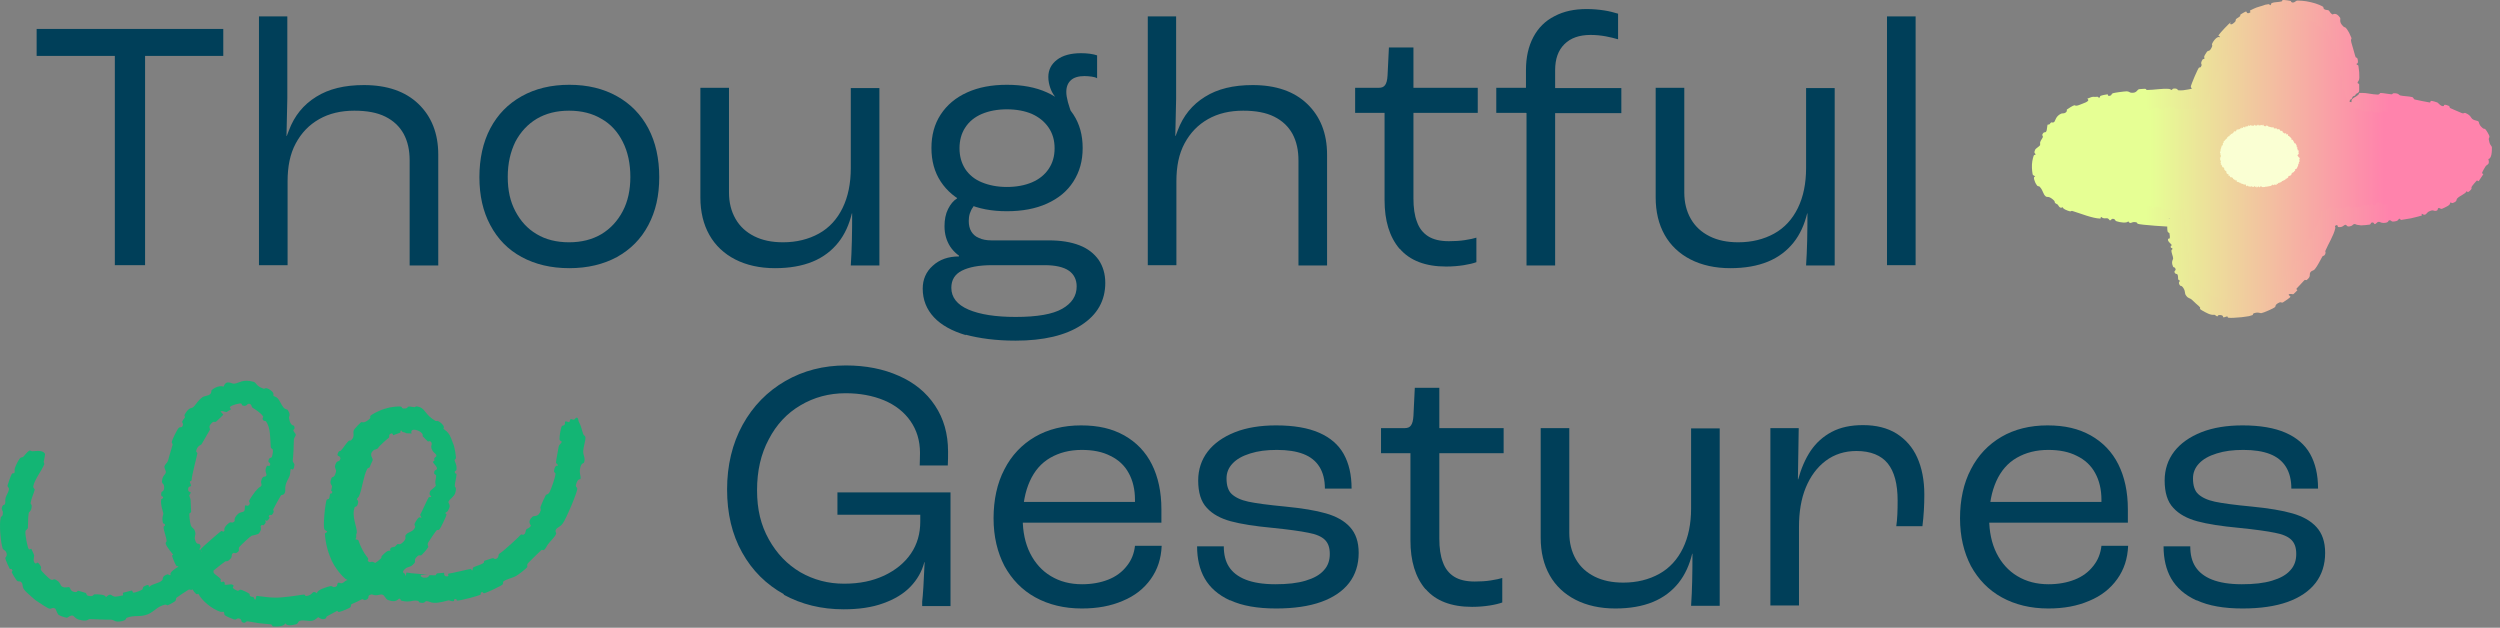 <svg xmlns="http://www.w3.org/2000/svg" fill="none" viewBox="0 0 231 58" height="58" width="231">
<rect x="0" y="0" width="231" height="58" fill="#808080" stroke="none"/>
<path fill="url(#paint0_linear_1244_1126)" d="M217.109 9.396C217.31 4.638 216.152 0.987 212.048 0.987C207.215 0.987 204.672 4.008 202.96 9.195C194.803 9.245 190.523 9.799 188.811 14.154C187.124 18.409 192.537 19.819 200.996 20.222C200.946 24.98 202.28 28.656 205.931 28.656C210.261 28.656 213.181 25.559 215.019 20.247C222.799 19.92 227.255 18.736 228.942 15.036C230.578 11.435 225.216 9.925 217.109 9.421V9.396Z"></path>
<path fill="url(#paint1_linear_1244_1126)" d="M206.056 2.195C206.056 2.195 206.132 2.372 206.434 2.095C206.661 1.919 206.535 1.843 206.61 1.767C206.711 1.667 206.862 1.616 206.988 1.49C207.038 1.44 206.938 1.39 207.064 1.314C207.139 1.264 207.517 1.037 207.542 1.063C207.592 1.063 207.592 1.314 207.844 1.188C208.071 1.113 207.819 1.037 207.92 0.962C207.995 0.937 208.373 0.71 208.776 0.609C208.977 0.559 209.178 0.483 209.329 0.433C209.48 0.408 209.606 0.383 209.632 0.383C209.707 0.383 209.732 0.509 209.783 0.483C209.858 0.433 209.833 0.332 209.908 0.282C210.135 0.181 210.563 0.206 210.815 0.131C210.865 0.131 210.865 0.03 210.916 0.005C210.966 -0.02 211.595 0.055 211.646 0.081C211.696 0.081 211.671 0.232 211.847 0.232C212.074 0.232 212.099 0.081 212.25 0.055C212.376 0.055 212.955 0.055 213.534 0.206C214.113 0.332 214.616 0.584 214.667 0.635C214.692 0.66 214.667 0.76 214.742 0.836C214.868 0.937 215.07 0.911 215.17 0.962C215.271 1.037 215.296 1.214 215.523 1.339C215.573 1.339 215.85 1.088 216.228 1.642C216.303 1.793 216.077 2.019 216.53 2.447C216.605 2.523 216.706 2.523 216.756 2.573C216.807 2.623 216.958 2.825 217.059 3.026C217.159 3.228 217.26 3.454 217.285 3.53C217.285 3.58 217.184 3.631 217.26 3.907C217.336 4.109 217.612 5.191 217.663 5.292C217.713 5.343 217.789 5.292 217.839 5.443C217.889 5.645 217.915 5.871 217.738 5.896C217.738 6.022 217.889 5.972 217.915 6.073C217.915 6.123 217.965 6.4 217.99 6.677C217.99 6.954 218.015 7.206 217.99 7.281C217.99 7.457 217.839 7.533 217.839 7.659C217.839 7.734 217.965 7.684 217.99 7.81C217.99 7.885 217.99 8.112 217.99 8.339C217.99 8.464 217.965 8.464 217.94 8.515C217.915 8.54 217.889 8.565 217.864 8.59C217.839 8.59 217.738 8.641 217.688 8.691C217.638 8.741 217.638 8.792 217.612 8.817C217.562 8.867 217.461 8.867 217.411 8.918C217.361 8.943 217.336 9.094 217.285 9.144C217.235 9.195 217.184 9.195 217.134 9.22C217.084 9.27 217.033 9.446 216.983 9.471C216.933 9.471 216.908 9.295 216.882 9.22C216.807 9.069 216.731 8.918 216.706 8.767C216.656 8.59 216.631 8.414 216.555 8.313C216.505 8.238 216.429 8.238 216.404 8.137C216.354 7.986 216.48 7.533 216.404 7.256C216.354 7.029 216.177 6.903 216.203 6.677C216.203 6.601 216.354 6.652 216.328 6.375C216.328 5.972 216.052 5.896 216.052 5.745C216.052 5.695 216.203 5.72 216.177 5.443C216.127 5.141 216.026 5.267 215.976 5.191C215.976 5.191 215.926 5.04 215.875 4.864C215.8 4.688 215.724 4.461 215.649 4.26C215.472 3.832 215.221 3.429 215.17 3.328C215.07 3.177 215.12 3.001 215.044 2.9C214.944 2.8 214.843 2.9 214.793 2.9C214.642 2.8 214.516 2.573 214.365 2.472C214.289 2.397 214.113 2.397 214.037 2.296C214.037 2.296 214.037 2.195 214.037 2.17C214.012 2.07 213.307 1.818 213.181 1.818C213.03 1.818 213.03 1.944 212.955 1.944C212.879 1.944 212.351 1.893 212.225 1.868C212.074 1.818 211.671 1.692 211.495 1.717C211.419 1.717 211.419 1.843 211.394 1.868C211.344 1.868 210.362 2.019 210.286 2.044C210.211 2.044 210.261 1.944 210.185 1.944C210.034 1.944 210.135 2.019 210.11 2.07C210.06 2.07 208.977 2.447 208.901 2.498C208.826 2.498 208.851 2.372 208.725 2.447C208.675 2.472 208.75 2.548 208.725 2.573C208.599 2.649 208.499 2.573 208.448 2.598C208.423 2.623 208.071 2.951 207.794 3.127C207.668 3.203 207.517 3.177 207.416 3.253C207.34 3.328 207.466 3.454 207.215 3.58C207.164 3.605 207.164 3.505 206.988 3.631C206.837 3.756 206.862 4.008 206.535 4.285C206.434 4.386 206.409 4.235 206.333 4.361C206.409 4.612 206.333 4.738 206.132 4.965C206.031 5.091 205.779 5.015 205.679 5.141C205.628 5.242 205.679 5.368 205.603 5.569C205.402 6.047 205.251 5.871 205.15 6.022C205.024 6.224 205.049 6.601 204.974 6.702C204.974 6.727 204.848 6.702 204.848 6.702C204.798 6.778 204.848 6.903 204.798 7.055C204.772 7.18 204.521 7.684 204.319 8.238C204.118 8.767 203.916 9.32 203.866 9.446L203.463 10.076H203.035C203.035 10.076 202.985 10.076 202.985 10.05C202.935 10.05 202.909 9.899 202.859 9.899C202.809 9.899 202.784 10.05 202.708 10.05C202.557 10.076 201.046 10.076 200.971 10.05C200.92 10.05 200.92 9.95 200.895 9.925C200.82 9.899 200.694 9.925 200.593 9.925C200.518 9.925 200.593 9.799 200.442 9.824C200.367 9.824 200.442 9.899 200.392 9.925C200.291 9.975 200.19 9.925 200.09 9.925C200.014 9.925 199.989 10.176 199.586 10.101C199.485 10.101 199.586 9.925 199.208 9.95C198.931 9.95 199.057 10.176 198.655 10.151C198.453 10.151 198.529 9.95 198.302 10C198.101 10.126 198.352 10.302 198.025 10.302C197.899 10.302 197.95 10.227 197.874 10.202C197.647 10.151 197.421 10.126 197.194 10.101C197.144 10.101 197.144 10 197.094 10C196.691 9.95 196.741 10.277 196.515 10.328C196.439 10.328 196.137 10.403 196.036 10.403C195.935 10.403 196.011 10.227 195.659 10.277C195.407 10.328 195.507 10.403 195.457 10.453C195.407 10.479 195.054 10.579 194.677 10.63C194.324 10.73 193.972 10.806 193.921 10.781C193.846 10.781 193.846 10.63 193.72 10.705C193.569 10.781 193.644 10.881 193.594 10.906C193.544 10.957 193.418 10.957 193.342 11.007C193.292 11.032 193.393 11.108 193.191 11.184C192.99 11.259 192.713 10.957 192.26 11.309C192.209 11.36 192.31 11.435 192.109 11.586C191.882 11.737 191.857 11.586 191.832 11.611C191.756 11.662 191.756 11.788 191.655 11.888C191.58 11.964 191.379 12.09 191.227 12.241C191.076 12.392 190.9 12.543 190.825 12.618C190.749 12.694 190.699 12.618 190.674 12.618C190.598 12.719 190.674 12.87 190.497 13.046C190.397 13.147 190.346 12.996 190.296 13.147C190.296 13.198 190.371 13.198 190.346 13.273C190.296 13.424 190.095 13.626 190.044 13.802C190.044 13.852 190.17 13.852 189.994 14.154C189.893 14.331 189.591 14.406 189.541 14.507C189.49 14.633 189.742 14.658 189.541 14.985C189.515 15.036 189.44 15.061 189.415 15.086C189.39 15.136 189.515 15.086 189.515 15.161C189.515 15.187 189.515 15.363 189.515 15.514C189.515 15.665 189.515 15.816 189.541 15.841C189.541 15.892 189.44 15.917 189.415 15.942C189.364 16.017 189.566 16.471 189.641 16.546C189.742 16.647 189.818 16.546 189.868 16.571C189.893 16.622 190.17 16.899 190.195 16.924C190.195 16.974 190.095 17.05 190.271 17.175C190.447 17.301 190.497 17.15 190.623 17.201C190.9 17.326 190.85 17.528 191.026 17.629C191.227 17.729 191.253 17.604 191.303 17.604C191.353 17.604 191.958 17.855 192.033 17.88C192.109 17.931 192.033 18.032 192.184 18.107C192.486 18.258 192.864 18.283 193.191 18.334C193.292 18.334 193.418 18.459 193.519 18.459C193.619 18.459 193.594 18.334 193.77 18.359C194.022 18.384 193.921 18.535 194.022 18.585C194.047 18.585 194.677 18.711 194.702 18.711C194.777 18.711 194.803 18.585 194.878 18.585C194.954 18.585 195.533 18.686 195.608 18.711C195.659 18.711 195.608 18.837 195.684 18.837C195.709 18.837 196.263 18.837 196.389 18.837C196.439 18.837 196.414 18.736 196.565 18.736C196.791 18.736 196.842 18.988 196.892 19.013C196.993 19.013 197.094 18.913 197.32 18.938C197.522 18.963 197.773 19.164 198.025 19.19C198.201 19.19 198.151 19.038 198.327 19.038C198.604 19.038 198.881 19.039 198.957 19.265C199.032 19.064 199.435 19.089 199.662 19.164C199.737 19.164 199.712 19.316 199.813 19.341C199.888 19.341 201.071 19.441 201.147 19.416L201.802 19.29L201.852 20.172C201.877 20.297 202.053 20.247 202.003 20.448C202.003 20.524 201.827 20.499 201.852 20.65C201.852 20.826 202.003 20.751 202.028 20.927C202.028 21.027 202.053 21.38 202.028 21.456C202.028 21.531 201.877 21.556 201.877 21.607C201.877 21.607 201.978 21.682 201.978 21.758C202.028 21.984 202.104 22.261 202.104 22.538C202.129 22.815 202.154 23.067 202.104 23.319C202.104 23.369 202.204 23.319 202.23 23.369C202.356 23.621 202.23 23.797 202.23 23.898C202.23 23.898 202.381 23.872 202.431 24.25C202.431 24.376 202.355 24.351 202.355 24.426C202.355 24.527 202.507 24.93 202.557 25.056C202.607 25.156 202.683 25.106 202.708 25.156C202.758 25.232 202.935 25.635 202.935 25.685C202.935 25.71 202.859 25.735 202.859 25.735C202.859 25.786 203.262 26.012 203.388 26.163C203.438 26.239 203.363 26.289 203.388 26.34C203.463 26.541 203.74 26.692 203.841 26.843C203.866 26.894 203.791 26.919 203.816 26.969C203.916 27.07 203.916 26.919 204.017 26.969C204.219 27.095 204.193 27.221 204.294 27.296C204.319 27.322 204.697 27.347 204.924 27.473C204.949 27.473 204.898 27.674 205.024 27.624C205.024 27.624 205.024 27.448 205.251 27.548C205.301 27.573 205.251 27.724 205.452 27.775C205.679 27.775 205.628 27.624 205.78 27.624C206.082 27.624 206.132 27.8 206.283 27.8C206.409 27.8 206.459 27.624 206.61 27.624C206.711 27.624 206.837 27.75 206.963 27.75C206.988 27.75 207.215 27.724 207.416 27.674C207.617 27.624 207.844 27.548 207.844 27.548C207.92 27.498 207.894 27.422 207.92 27.397C208.045 27.372 208.65 27.145 208.725 27.145C208.801 27.145 208.826 27.322 208.977 27.171C209.027 27.12 208.977 27.02 209.002 26.994C209.052 26.944 209.178 26.919 209.229 26.869C209.279 26.843 209.204 26.768 209.304 26.692C209.657 26.415 209.732 26.591 209.883 26.516C210.034 26.415 210.16 26.214 210.387 26.113C210.513 26.038 210.689 26.063 210.79 25.962C210.89 25.861 210.79 25.761 210.84 25.71C210.966 25.534 211.167 25.383 211.369 25.408C211.243 24.98 211.62 25.106 211.721 25.005C211.897 24.804 211.797 24.577 212.124 24.2C212.225 24.099 212.426 24.225 212.552 23.847C212.577 23.772 212.426 23.747 212.602 23.444C212.728 23.243 212.854 23.369 212.879 23.293C212.879 23.293 212.879 23.142 212.904 23.067C212.98 22.941 213.131 22.84 213.232 22.639C213.307 22.463 213.181 22.412 213.232 22.362C213.332 22.009 213.458 22.16 213.584 22.009C213.811 21.682 213.584 21.607 213.609 21.556C213.66 21.355 213.786 21.456 213.786 21.405C213.836 21.304 213.735 21.204 213.786 21.128C213.811 21.078 213.962 21.053 214.037 20.927C214.113 20.801 214.39 20.02 214.44 19.869C214.44 19.869 214.44 19.844 214.44 19.819V19.542L215.095 19.316C215.221 19.265 215.17 19.164 215.321 19.139C215.699 19.064 215.548 19.265 215.573 19.29C215.598 19.29 215.85 19.215 215.951 19.215C216.203 19.215 216.354 19.29 216.631 19.215C216.756 19.164 216.832 19.038 217.008 19.038C217.184 19.038 217.159 19.19 217.26 19.19C217.386 19.19 218.116 19.139 218.217 19.089C218.292 19.038 218.217 18.963 218.368 18.938C218.594 18.887 218.519 19.013 218.594 19.038C218.745 19.038 218.67 18.963 218.695 18.938C218.796 18.862 218.997 18.887 218.972 19.013H219.048C218.997 18.887 219.173 18.837 219.299 18.887C219.299 18.887 219.324 19.039 219.476 18.963C219.501 18.963 219.526 18.736 219.828 18.686C219.904 18.686 220.206 18.862 220.256 18.887C220.382 18.913 221.137 18.812 221.263 18.762C221.439 18.711 221.364 18.585 221.515 18.535C221.767 18.485 221.767 18.661 221.817 18.636C222.069 18.636 221.918 18.459 222.195 18.384C222.472 18.308 222.421 18.409 222.547 18.434C222.623 18.434 223.151 18.334 223.63 18.183C224.133 18.057 224.586 17.83 224.612 17.805C224.662 17.729 224.561 17.679 224.763 17.604C225.065 17.452 225.04 17.654 225.191 17.604C225.241 17.604 225.417 17.503 225.568 17.427C225.719 17.326 225.845 17.251 225.896 17.226C225.971 17.15 225.87 17.075 225.996 16.999C226.072 16.949 226.273 16.798 226.349 16.747C226.399 16.747 226.449 16.798 226.525 16.773C226.752 16.722 226.852 16.571 226.953 16.42C227.029 16.269 227.129 16.143 227.205 15.992C227.331 15.816 227.507 15.74 227.658 15.64C227.809 15.539 227.935 15.413 228.036 15.212C228.061 15.136 227.91 15.136 228.036 14.834C228.187 14.532 228.313 14.607 228.413 14.456C228.464 14.381 228.539 14.205 228.564 14.003C228.615 13.827 228.589 13.626 228.564 13.575C228.539 13.475 228.363 13.525 228.313 13.223C228.287 13.097 228.388 12.971 228.313 12.921C228.237 12.845 228.036 12.921 228.01 12.921C227.96 12.921 227.809 12.744 227.759 12.669C227.759 12.644 227.759 12.316 227.759 12.316C227.608 12.165 227.557 12.367 227.431 12.291C227.356 12.241 227.054 12.09 226.726 11.914C226.399 11.762 226.047 11.611 225.996 11.586C225.845 11.511 225.845 11.36 225.719 11.309C225.568 11.259 225.568 11.435 225.417 11.385C225.316 11.385 225.04 11.284 224.964 11.259C224.888 11.234 224.964 11.158 224.914 11.133C224.763 11.058 224.813 11.209 224.737 11.209C224.662 11.209 224.209 11.108 224.158 11.058C224.083 11.032 224.158 10.881 223.982 10.856C223.781 10.806 223.73 10.957 223.604 10.957C223.252 10.906 222.27 10.755 221.943 10.655C221.817 10.63 221.918 10.529 221.691 10.504C221.464 10.479 221.54 10.63 221.313 10.579C221.137 10.529 221.213 10.428 221.112 10.403C221.036 10.403 220.885 10.428 220.76 10.403C220.608 10.378 220.407 10.277 220.281 10.277C220.105 10.277 220.13 10.403 220.029 10.428C219.954 10.428 219.35 10.378 219.274 10.353C219.224 10.353 219.249 10.227 219.199 10.227C219.098 10.227 219.022 10.302 218.896 10.302C218.745 10.302 218.393 10.302 218.267 10.252C218.116 10.227 218.166 10.126 218.066 10.076C218.066 10.076 218.015 10.076 217.965 10.05C217.965 10.05 217.915 10.05 217.889 10.05C217.839 10.05 217.814 10.05 217.764 10.025C217.587 10 217.411 9.925 217.386 9.874C217.336 9.824 217.411 9.748 217.386 9.673C217.31 9.547 217.26 9.421 217.285 9.295C217.285 9.195 217.386 9.094 217.562 8.993C217.638 8.968 217.915 8.767 217.94 8.716C217.965 8.691 217.99 8.59 218.015 8.59C218.015 8.59 218.015 8.59 218.04 8.59H218.141C218.141 8.59 218.292 8.59 218.368 8.59C218.519 8.59 218.67 8.615 218.846 8.641C219.173 8.691 219.476 8.741 219.702 8.741C219.878 8.741 219.878 8.615 219.954 8.59C220.206 8.59 220.684 8.691 220.961 8.716C221.112 8.716 221.036 8.615 221.188 8.615C221.666 8.615 221.641 8.767 221.767 8.817C222.094 8.892 222.572 8.892 222.874 8.968C223.051 9.018 222.975 9.144 223.126 9.195C223.353 9.245 224.309 9.446 224.511 9.471C224.612 9.471 224.536 9.32 224.637 9.32C224.737 9.32 225.115 9.421 225.216 9.471C225.291 9.497 225.543 9.874 225.795 9.799C225.87 9.799 225.694 9.547 226.248 9.774C226.399 9.849 226.324 9.925 226.374 9.975C226.449 10.025 227.331 10.378 227.482 10.453C227.683 10.529 227.658 10.378 227.834 10.453C228.338 10.68 228.287 10.881 228.464 11.007C228.665 11.158 228.942 11.133 229.017 11.234C229.093 11.335 229.017 11.46 229.294 11.737C229.521 11.989 229.571 11.863 229.622 11.914C229.697 11.964 230.025 12.493 230.025 12.618C230.025 12.795 229.899 12.719 229.999 13.046C230.1 13.525 230.201 13.374 230.251 13.626C230.251 13.777 230.251 14.079 230.201 14.305C230.15 14.557 230.025 14.708 229.924 14.683C230.075 15.237 229.823 15.161 229.672 15.363C229.597 15.463 229.37 15.866 229.345 15.967C229.294 16.043 229.496 16.043 229.445 16.118C229.395 16.194 229.093 16.647 229.043 16.722C228.967 16.798 228.917 16.622 228.841 16.697C228.766 16.773 228.438 17.15 228.388 17.251C228.313 17.352 228.438 17.402 228.313 17.528C227.935 17.931 227.985 17.654 227.935 17.654C227.733 17.981 227.255 18.082 227.028 18.359C226.953 18.434 227.079 18.61 226.626 18.762C226.525 18.787 226.475 18.661 226.374 18.736C226.5 18.938 225.87 19.19 225.644 19.29C225.468 19.341 225.442 19.164 225.291 19.24C225.216 19.29 225.291 19.416 225.14 19.466C224.838 19.567 224.914 19.29 224.385 19.567C224.234 19.643 224.133 20.02 223.781 19.744C223.705 19.794 223.831 19.895 223.756 19.92C223.68 19.945 223.227 20.071 222.774 20.172C222.346 20.247 221.918 20.323 221.867 20.323C221.767 20.323 221.817 20.172 221.666 20.222C221.616 20.222 221.666 20.448 221.112 20.474C220.911 20.474 220.961 20.297 220.734 20.373C220.684 20.373 220.734 20.599 220.231 20.599C219.979 20.599 219.904 20.474 219.778 20.499C219.627 20.499 219.526 20.751 219.4 20.7C219.375 20.7 219.35 20.499 219.123 20.574C219.048 20.599 219.073 20.725 218.972 20.751C218.871 20.776 218.292 20.826 218.166 20.826C218.166 20.826 217.94 20.801 217.814 20.776C217.738 20.776 217.663 20.7 217.562 20.7C217.436 20.7 217.386 20.826 217.26 20.876C216.832 21.027 216.857 20.801 216.756 20.776C216.58 20.725 216.505 21.053 216.052 20.977C215.976 20.977 216.052 20.725 215.825 20.826C215.724 20.876 215.8 21.027 215.548 21.002C215.372 21.002 215.422 20.876 215.321 20.851C215.321 20.851 215.271 20.851 215.221 20.851L215.875 20.373C215.875 20.373 215.749 20.675 215.724 20.776C215.674 20.952 215.825 20.927 215.775 21.103C215.649 21.732 215.12 22.563 214.868 23.168C214.818 23.319 214.944 23.268 214.843 23.495C214.717 23.721 214.692 23.57 214.591 23.696C214.39 24.049 214.138 24.577 213.886 24.88C213.76 25.031 213.609 24.98 213.484 25.156C213.332 25.383 213.584 25.509 213.156 25.861C213.106 25.912 213.03 25.861 212.98 25.861C212.93 25.861 212.779 26.063 212.602 26.239C212.426 26.415 212.25 26.617 212.2 26.667C212.149 26.743 212.275 26.768 212.275 26.818C212.275 26.843 211.973 27.12 211.923 27.171C211.847 27.221 211.595 27.095 211.469 27.221C211.469 27.271 211.646 27.397 211.646 27.422C211.646 27.473 211.067 27.875 210.966 27.926C210.815 28.027 210.815 27.875 210.613 27.951C210.16 28.152 210.286 28.329 210.211 28.379C210.11 28.48 209.153 28.908 208.952 28.933C208.801 28.958 208.725 28.807 208.297 28.933C208.121 28.983 208.196 29.059 208.146 29.109C208.146 29.109 207.995 29.16 207.819 29.21C207.617 29.235 207.391 29.285 207.114 29.311C206.61 29.361 206.082 29.386 205.956 29.361C205.78 29.361 205.855 29.235 205.805 29.235C205.679 29.235 205.503 29.361 205.427 29.311C205.402 29.285 205.452 29.134 205.15 29.109C204.924 29.084 204.924 29.21 204.898 29.235C204.798 29.235 204.697 29.109 204.621 29.084C204.571 29.084 204.42 29.109 204.269 29.059C204.068 29.034 203.337 28.631 203.287 28.555C203.287 28.53 203.287 28.455 203.287 28.404C203.262 28.354 203.086 28.203 202.909 28.052C202.733 27.901 202.582 27.724 202.507 27.674C202.33 27.523 202.204 27.599 202.003 27.322C201.827 27.095 201.953 26.969 201.776 26.667C201.575 26.315 201.474 26.466 201.424 26.365C201.223 26.088 201.424 26.012 201.424 25.937C201.424 25.937 201.323 25.887 201.273 25.836C201.223 25.735 201.298 25.484 201.172 25.333C201.147 25.308 200.92 25.333 200.92 25.081C200.92 25.031 201.147 24.955 200.946 24.728C200.87 24.653 200.82 24.804 200.719 24.426C200.644 24.049 200.82 23.998 200.795 23.847C200.795 23.696 200.618 23.344 200.643 23.117C200.643 23.042 200.769 23.117 200.719 22.941C200.719 22.865 200.618 22.941 200.593 22.891C200.518 22.664 200.669 22.714 200.669 22.664C200.669 22.538 200.215 22.311 200.341 22.06C200.367 22.009 200.568 22.211 200.467 21.632C200.467 21.456 200.341 21.531 200.291 21.405C200.241 21.279 200.241 20.725 200.291 20.625C200.291 20.574 200.392 20.574 200.417 20.524C200.442 20.423 200.417 20.323 200.417 20.222C200.417 20.197 200.769 19.995 200.316 20.071L201.122 20.927C201.122 20.927 200.996 20.952 200.92 20.952C200.568 20.977 197.673 20.776 197.522 20.675C197.446 20.625 197.522 20.549 197.295 20.524C196.892 20.474 196.892 20.776 196.64 20.448C196.54 20.65 195.86 20.549 195.583 20.448C195.382 20.398 195.482 20.197 195.18 20.222C195.079 20.222 195.079 20.398 194.928 20.348C194.702 19.97 194.5 20.348 194.148 20.046C194.072 20.046 194.148 20.197 194.047 20.197C193.317 20.172 192.235 19.718 191.479 19.492C191.328 19.467 191.379 19.567 191.227 19.517C191.026 19.467 190.573 19.29 190.598 19.139C190.321 19.341 190.17 18.938 190.145 18.913C190.069 18.862 189.969 18.812 189.893 18.762C189.818 18.686 189.943 18.636 189.692 18.434C189.264 18.082 189.213 18.258 189.037 18.157C188.76 17.931 188.811 17.654 188.508 17.301C188.383 17.125 188.307 17.301 188.181 17.075C188.005 16.848 187.803 16.244 188.055 16.345C188.005 16.194 187.879 16.244 187.829 16.143C187.803 16.068 187.728 15.614 187.753 15.187C187.778 14.758 187.904 14.406 187.929 14.356C187.98 14.28 188.106 14.331 188.08 14.28C188.08 14.129 187.879 14.205 188.055 13.827C188.08 13.726 188.458 13.525 188.508 13.399C188.508 13.349 188.508 13.248 188.508 13.147C188.559 12.971 188.71 12.795 188.76 12.669C188.785 12.568 188.685 12.518 188.71 12.442C188.836 12.14 188.962 12.266 189.037 12.191C189.188 12.065 189.113 11.561 189.239 11.486C189.239 11.486 189.289 11.561 189.364 11.486C189.415 11.46 189.465 11.335 189.541 11.309C189.616 11.284 189.692 11.385 189.818 11.259C189.868 11.209 189.893 11.083 189.969 10.957C190.044 10.806 190.17 10.63 190.447 10.504C190.573 10.453 190.674 10.504 190.825 10.428C191.051 10.277 190.951 10.202 190.976 10.126C191.026 10.076 191.58 9.723 191.681 9.723C191.731 9.723 191.781 9.824 192.058 9.723C192.386 9.572 193.242 9.371 192.864 9.119C193.04 9.069 193.242 8.943 193.418 8.943C193.418 8.943 193.569 8.968 193.821 8.943C193.896 8.943 193.871 9.043 193.947 9.018C194.123 9.018 193.997 8.918 194.072 8.867C194.148 8.817 194.651 8.716 194.727 8.716C194.828 8.716 194.677 8.918 194.979 8.842C195.155 8.792 195.054 8.691 195.231 8.615C195.356 8.565 196.313 8.439 196.489 8.439C196.716 8.439 196.766 8.54 196.892 8.565C197.471 8.641 197.446 8.263 197.673 8.238C197.799 8.238 198.151 8.187 198.252 8.213C198.302 8.213 198.277 8.313 198.403 8.313C199.007 8.313 199.813 8.162 200.392 8.213C200.518 8.213 200.593 8.313 200.694 8.313C200.694 8.313 200.694 8.137 201.046 8.187C201.248 8.213 201.197 8.339 201.273 8.339C201.877 8.414 202.532 8.137 203.01 8.137L202.154 8.767C202.154 8.767 202.204 8.641 202.23 8.59C202.255 8.515 202.255 8.641 202.406 8.313C202.431 8.238 202.532 8.213 202.532 8.213C202.532 8.162 202.431 8.087 202.431 8.011C202.431 7.86 203.086 6.324 203.186 6.249C203.262 6.199 203.337 6.299 203.413 6.073C203.488 5.896 203.287 5.947 203.463 5.594C203.589 5.343 203.614 5.519 203.665 5.443C203.765 5.292 203.614 5.343 203.665 5.242C203.665 5.166 203.866 4.864 203.916 4.789C204.068 4.612 204.143 4.814 204.344 4.411C204.495 4.134 204.344 4.134 204.395 4.059C204.496 3.782 204.898 3.278 205.125 3.454C205.175 3.379 204.974 3.303 204.974 3.278C205.1 3.077 206.031 2.07 206.132 2.07L206.056 2.195Z"></path>
<path fill="#FAFFD3" d="M208.876 16.773C210.712 16.773 212.199 15.657 212.199 14.28C212.199 12.904 210.712 11.788 208.876 11.788C207.041 11.788 205.553 12.904 205.553 14.28C205.553 15.657 207.041 16.773 208.876 16.773Z"></path>
<path fill="#FAFFD3" d="M210.437 16.043C210.437 16.043 210.462 16.118 210.513 16.093C210.538 16.093 210.513 16.017 210.513 16.017C210.513 16.017 210.563 16.017 210.563 15.992V15.942H210.614C210.614 15.942 210.664 16.017 210.689 15.992C210.714 15.992 210.664 15.942 210.689 15.917L210.89 15.791L210.941 15.841C210.941 15.841 210.916 15.791 210.941 15.766C210.941 15.741 211.016 15.741 211.042 15.69V15.64H211.117C211.117 15.64 211.167 15.69 211.193 15.665C211.218 15.665 211.193 15.589 211.193 15.589C211.193 15.564 211.394 15.388 211.394 15.388L211.444 15.413C211.444 15.413 211.444 15.363 211.444 15.338H211.52C211.52 15.338 211.394 15.237 211.47 15.212C211.47 15.212 211.621 15.287 211.621 15.212L211.595 15.161C211.595 15.161 211.621 15.061 211.646 15.036C211.646 15.036 211.696 15.036 211.721 15.036C211.721 15.036 211.797 14.884 211.772 14.859C211.772 14.859 211.721 14.859 211.721 14.809C211.721 14.784 211.721 14.759 211.797 14.784C211.797 14.784 211.746 14.759 211.746 14.733C211.746 14.733 211.746 14.607 211.772 14.582C211.772 14.582 211.847 14.582 211.847 14.557C211.847 14.557 211.797 14.557 211.772 14.532C211.772 14.532 211.772 14.431 211.822 14.406C211.822 14.406 211.872 14.406 211.898 14.406V14.381C211.898 14.381 211.973 14.381 211.998 14.381C212.023 14.381 212.023 14.356 212.049 14.356H212.149C212.149 14.356 212.2 14.356 212.25 14.356C212.275 14.356 212.275 14.381 212.3 14.406C212.376 14.457 212.376 14.507 212.426 14.557C212.426 14.557 212.477 14.557 212.502 14.607C212.502 14.633 212.451 14.733 212.451 14.784C212.451 14.834 212.527 14.884 212.502 14.91C212.502 14.91 212.451 14.91 212.426 14.96C212.376 15.036 212.477 15.086 212.451 15.111C212.451 15.111 212.401 15.111 212.351 15.136C212.326 15.187 212.351 15.187 212.376 15.212C212.376 15.237 212.225 15.589 212.174 15.615C212.149 15.64 212.074 15.615 212.049 15.665C212.049 15.69 212.099 15.715 212.074 15.741C212.074 15.791 211.998 15.816 211.973 15.841C211.973 15.841 211.973 15.917 211.923 15.917C211.923 15.917 211.898 15.917 211.872 15.917C211.872 15.917 211.746 16.043 211.721 16.068C211.721 16.093 211.746 16.143 211.721 16.143C211.721 16.143 211.621 16.244 211.595 16.244C211.57 16.244 211.444 16.244 211.444 16.294V16.37C211.444 16.37 211.293 16.521 211.268 16.521C211.268 16.521 211.243 16.496 211.218 16.496C211.193 16.496 211.218 16.546 211.218 16.546C211.218 16.546 211.016 16.697 210.991 16.697C210.991 16.697 210.966 16.647 210.941 16.672V16.722C210.941 16.722 210.89 16.722 210.865 16.722C210.865 16.722 210.815 16.823 210.739 16.848C210.714 16.848 210.664 16.848 210.639 16.848C210.639 16.848 210.639 16.924 210.588 16.924C210.588 16.924 210.588 16.873 210.538 16.899C210.488 16.899 210.513 16.999 210.412 16.999C210.387 16.999 210.387 16.949 210.362 16.974C210.362 17.075 210.362 17.1 210.286 17.1C210.261 17.1 210.211 16.999 210.186 16.999C210.186 16.999 210.186 17.075 210.135 17.1C210.034 17.15 210.034 17.05 210.009 17.05C209.959 17.05 209.934 17.15 209.909 17.15V17.1C209.909 17.1 209.858 17.15 209.833 17.176C209.783 17.176 209.38 17.276 209.355 17.251V17.201C209.355 17.201 209.33 17.276 209.304 17.276C209.304 17.276 209.002 17.301 208.977 17.276V17.226C208.977 17.226 208.952 17.226 208.927 17.226C208.927 17.226 208.927 17.176 208.902 17.176V17.226C208.902 17.226 208.876 17.226 208.851 17.226C208.851 17.226 208.851 17.327 208.75 17.301C208.75 17.301 208.75 17.226 208.675 17.226C208.625 17.226 208.65 17.327 208.574 17.301C208.549 17.301 208.574 17.201 208.524 17.226C208.474 17.276 208.524 17.352 208.474 17.352V17.301C208.423 17.276 208.398 17.251 208.348 17.226V17.176C208.348 17.176 208.247 17.276 208.222 17.276C208.222 17.276 208.146 17.276 208.121 17.276C208.121 17.276 208.121 17.201 208.071 17.201C208.02 17.201 208.046 17.226 208.02 17.251C208.02 17.251 207.743 17.226 207.718 17.201V17.125C207.693 17.125 207.693 17.176 207.668 17.176C207.668 17.176 207.643 17.176 207.618 17.176C207.618 17.176 207.618 17.226 207.567 17.201C207.517 17.201 207.567 17.024 207.416 17.024C207.416 17.024 207.416 17.075 207.341 17.075C207.29 17.075 207.315 16.999 207.315 16.999C207.315 16.999 207.265 17.024 207.24 16.999C207.19 16.999 207.064 16.949 207.013 16.924V16.873C207.013 16.873 206.963 16.924 206.913 16.873C206.887 16.873 206.913 16.823 206.913 16.823C206.913 16.823 206.913 16.848 206.887 16.848C206.837 16.848 206.812 16.798 206.762 16.798C206.762 16.798 206.736 16.848 206.686 16.798C206.661 16.773 206.686 16.647 206.661 16.647C206.661 16.647 206.585 16.722 206.535 16.647V16.596C206.535 16.596 206.535 16.622 206.485 16.622L206.334 16.521V16.471C206.334 16.471 206.233 16.37 206.208 16.37C206.182 16.37 206.157 16.395 206.132 16.395L206.031 16.32C206.031 16.32 206.082 16.269 206.031 16.244C206.006 16.219 205.956 16.269 205.931 16.244C205.88 16.194 205.931 16.143 205.906 16.093C205.88 16.068 205.83 16.093 205.83 16.093C205.83 16.093 205.729 15.992 205.704 15.967C205.704 15.967 205.754 15.917 205.729 15.892C205.729 15.816 205.629 15.791 205.578 15.741C205.578 15.741 205.578 15.69 205.578 15.665C205.578 15.665 205.528 15.69 205.503 15.665C205.477 15.64 205.528 15.589 205.528 15.589C205.503 15.539 205.503 15.514 205.452 15.463C205.452 15.463 205.402 15.463 205.377 15.463L205.301 15.338H205.326C205.326 15.338 205.251 15.212 205.226 15.187H205.175C205.175 15.136 205.251 15.086 205.251 15.086C205.251 15.086 205.175 15.086 205.175 15.01C205.175 14.96 205.226 14.91 205.226 14.859C205.226 14.834 205.15 14.859 205.15 14.809C205.15 14.759 205.1 14.708 205.201 14.683C205.125 14.683 205.1 14.607 205.125 14.557C205.125 14.557 205.175 14.557 205.201 14.532C205.201 14.406 205.201 14.406 205.201 14.28C205.201 14.28 205.1 14.28 205.125 14.205C205.125 14.205 205.201 14.205 205.201 14.18C205.201 14.154 205.125 14.154 205.125 14.104V14.003H205.201C205.201 14.003 205.175 14.003 205.175 13.953C205.175 13.852 205.175 13.701 205.276 13.651C205.276 13.651 205.226 13.651 205.226 13.626C205.226 13.55 205.301 13.55 205.301 13.55C205.301 13.55 205.226 13.525 205.301 13.449H205.352C205.352 13.449 205.402 13.349 205.402 13.323C205.402 13.298 205.377 13.273 205.377 13.273C205.377 13.273 205.427 13.172 205.452 13.172H205.478C205.478 13.172 205.452 13.047 205.478 13.021H205.528C205.578 13.021 205.578 12.921 205.629 12.896C205.629 12.896 205.654 12.896 205.679 12.896C205.704 12.896 205.654 12.87 205.679 12.845C205.704 12.795 205.754 12.82 205.78 12.795C205.78 12.795 205.78 12.669 205.855 12.644C205.855 12.644 205.931 12.694 205.906 12.644C205.906 12.644 205.855 12.593 205.906 12.568C205.906 12.568 205.956 12.619 206.006 12.568C206.057 12.543 206.006 12.493 206.006 12.467C206.057 12.417 206.107 12.467 206.132 12.467C206.132 12.467 206.132 12.392 206.132 12.367C206.132 12.367 206.208 12.367 206.233 12.367L206.384 12.241V12.191C206.384 12.191 206.51 12.09 206.535 12.115C206.535 12.115 206.585 12.191 206.61 12.14V12.065C206.61 12.065 206.636 12.065 206.661 12.04V11.989C206.736 11.914 206.762 11.989 206.787 11.989C206.812 11.989 206.837 11.939 206.887 11.914C206.913 11.914 206.963 11.964 206.988 11.939C207.013 11.939 206.988 11.863 206.988 11.863C207.013 11.838 207.064 11.838 207.114 11.863C207.114 11.687 207.19 11.838 207.215 11.838C207.265 11.838 207.24 11.712 207.341 11.712C207.366 11.712 207.391 11.813 207.466 11.763C207.466 11.763 207.466 11.687 207.517 11.662C207.567 11.662 207.567 11.712 207.592 11.712C207.592 11.712 207.592 11.662 207.618 11.662C207.643 11.662 207.693 11.687 207.718 11.662C207.743 11.662 207.743 11.586 207.743 11.586C207.794 11.536 207.819 11.637 207.844 11.637C207.92 11.637 207.894 11.561 207.894 11.561C207.92 11.536 207.945 11.611 207.945 11.611C207.945 11.611 207.945 11.561 207.995 11.561C207.995 11.561 208.02 11.611 208.071 11.611C208.096 11.611 208.247 11.611 208.272 11.611C208.297 11.611 208.272 11.536 208.322 11.536C208.398 11.511 208.373 11.586 208.373 11.611C208.373 11.611 208.423 11.586 208.448 11.586C208.499 11.586 208.524 11.637 208.574 11.586C208.574 11.586 208.599 11.511 208.65 11.511C208.675 11.511 208.675 11.586 208.7 11.586C208.7 11.586 208.851 11.586 208.876 11.586C208.876 11.586 208.876 11.536 208.902 11.536C208.952 11.536 208.927 11.586 208.927 11.586C208.952 11.586 208.927 11.536 208.927 11.536C208.927 11.536 208.977 11.536 208.977 11.586C208.977 11.586 209.002 11.536 209.027 11.561C209.027 11.561 209.027 11.637 209.053 11.611C209.053 11.611 209.053 11.511 209.128 11.511L209.178 11.637C209.178 11.637 209.33 11.687 209.355 11.662C209.38 11.662 209.38 11.586 209.405 11.586C209.455 11.586 209.455 11.662 209.455 11.662C209.506 11.662 209.481 11.611 209.531 11.611C209.581 11.611 209.556 11.662 209.581 11.687C209.606 11.687 209.959 11.788 209.984 11.788C209.984 11.788 209.984 11.737 210.034 11.737C210.11 11.737 210.06 11.813 210.085 11.838C210.085 11.838 210.211 11.889 210.236 11.889C210.236 11.889 210.261 11.838 210.286 11.838C210.286 11.838 210.362 11.838 210.362 11.863V11.914C210.412 11.989 210.513 11.914 210.588 11.939C210.689 11.964 210.664 12.09 210.765 12.115C210.765 12.115 210.79 12.065 210.865 12.09C210.941 12.115 210.89 12.165 210.916 12.216C210.941 12.216 211.067 12.316 211.092 12.342C211.117 12.342 211.167 12.266 211.243 12.342C211.268 12.367 211.243 12.442 211.243 12.442L211.344 12.392L211.419 12.442V12.568C211.419 12.568 211.444 12.543 211.495 12.568C211.52 12.568 211.721 12.77 211.746 12.82C211.746 12.845 211.721 12.896 211.746 12.921C211.746 12.946 211.822 12.896 211.847 12.921C211.847 12.921 211.898 12.971 211.898 12.996C211.898 12.996 211.872 13.021 211.872 13.047C211.872 13.072 211.923 13.047 211.923 13.047C211.923 13.047 211.998 13.122 211.998 13.147C211.998 13.147 211.948 13.198 211.973 13.223C211.973 13.248 212.049 13.223 212.074 13.223C212.124 13.273 212.225 13.449 212.225 13.525C212.225 13.55 212.174 13.55 212.225 13.601C212.225 13.651 212.3 13.601 212.3 13.651C212.3 13.676 212.25 13.701 212.25 13.726C212.25 13.726 212.3 13.752 212.3 13.777C212.3 13.802 212.3 13.852 212.3 13.877C212.3 13.903 212.376 13.877 212.376 13.877C212.376 13.877 212.401 14.003 212.401 14.028L212.351 14.054C212.351 14.054 212.401 14.079 212.401 14.104C212.401 14.129 212.401 14.205 212.401 14.23C212.401 14.255 212.351 14.255 212.326 14.28C212.326 14.28 212.326 14.356 212.275 14.381C212.275 14.381 212.225 14.381 212.2 14.381C212.099 14.406 211.948 14.457 211.847 14.431C211.847 14.431 211.772 14.381 211.746 14.356H211.696C211.646 14.305 211.696 14.18 211.671 14.129H211.595C211.595 14.104 211.595 14.028 211.57 14.003H211.52C211.47 13.953 211.52 13.928 211.52 13.903C211.52 13.852 211.444 13.827 211.444 13.777C211.444 13.752 211.495 13.726 211.495 13.701C211.495 13.676 211.419 13.55 211.394 13.525C211.394 13.525 211.344 13.575 211.318 13.55C211.318 13.55 211.293 13.5 211.268 13.475C211.268 13.475 211.344 13.349 211.268 13.374C211.268 13.374 211.218 13.449 211.167 13.374L211.193 13.323C211.193 13.323 211.117 13.198 211.092 13.198C211.067 13.198 211.042 13.223 211.016 13.198C210.966 13.172 211.016 13.097 210.991 13.072C210.991 13.047 210.89 13.072 210.89 13.072C210.89 13.072 210.916 12.996 210.89 12.971C210.865 12.971 210.84 12.996 210.815 12.996C210.815 12.996 210.739 12.971 210.739 12.946C210.739 12.946 210.765 12.896 210.739 12.87C210.689 12.845 210.664 12.896 210.639 12.896C210.614 12.896 210.513 12.845 210.563 12.77C210.437 12.87 210.488 12.77 210.488 12.719C210.488 12.719 210.437 12.669 210.412 12.669C210.412 12.669 210.387 12.719 210.362 12.719C210.362 12.719 210.286 12.694 210.286 12.669C210.286 12.669 210.311 12.619 210.286 12.593C210.286 12.593 210.211 12.543 210.186 12.568C210.186 12.568 210.16 12.619 210.135 12.619C210.06 12.619 210.135 12.543 210.135 12.543C210.085 12.543 210.034 12.467 209.984 12.493C209.984 12.493 209.934 12.593 209.883 12.543V12.467C209.858 12.568 209.783 12.518 209.732 12.493V12.417C209.732 12.417 209.707 12.493 209.682 12.467C209.632 12.467 209.682 12.342 209.606 12.367C209.581 12.367 209.531 12.518 209.531 12.342C209.531 12.342 209.531 12.417 209.506 12.417C209.481 12.417 209.254 12.367 209.229 12.367C209.229 12.367 209.229 12.291 209.229 12.316C209.229 12.316 209.229 12.417 209.128 12.367C209.103 12.367 209.128 12.266 209.078 12.291C209.078 12.291 209.078 12.392 209.002 12.367C208.977 12.367 208.952 12.291 208.952 12.291C208.952 12.291 208.902 12.392 208.876 12.367C208.876 12.367 208.876 12.266 208.851 12.291C208.851 12.291 208.851 12.367 208.826 12.367C208.826 12.367 208.725 12.367 208.7 12.367C208.7 12.367 208.675 12.367 208.65 12.342C208.65 12.342 208.65 12.291 208.625 12.291C208.625 12.291 208.599 12.342 208.574 12.367C208.499 12.417 208.524 12.316 208.499 12.316C208.474 12.316 208.474 12.442 208.398 12.392C208.398 12.392 208.398 12.291 208.348 12.316C208.348 12.316 208.348 12.392 208.322 12.392C208.297 12.392 208.322 12.342 208.272 12.316C208.272 12.316 208.222 12.316 208.197 12.316C208.197 12.316 208.197 12.392 208.171 12.392C208.096 12.442 207.945 12.392 207.844 12.442C207.844 12.442 207.844 12.493 207.819 12.493C207.794 12.493 207.794 12.442 207.769 12.442C207.718 12.442 207.643 12.493 207.592 12.493C207.567 12.493 207.542 12.442 207.517 12.442C207.492 12.442 207.517 12.568 207.441 12.543L207.416 12.493C207.416 12.493 207.265 12.518 207.265 12.543V12.619H207.215C207.215 12.619 207.139 12.568 207.114 12.568L207.164 12.669C207.164 12.669 207.089 12.719 207.064 12.719C207.064 12.719 207.013 12.669 206.988 12.669C206.913 12.669 206.963 12.77 206.963 12.77C206.963 12.77 206.837 12.845 206.812 12.845C206.812 12.845 206.736 12.77 206.711 12.845C206.711 12.845 206.711 12.896 206.711 12.921C206.711 12.921 206.51 13.097 206.485 13.097L206.434 13.072V13.147C206.434 13.147 206.384 13.072 206.359 13.122C206.359 13.147 206.384 13.198 206.384 13.198H206.334V13.248C206.334 13.248 206.258 13.323 206.233 13.323H206.182C206.182 13.323 206.107 13.374 206.082 13.399C206.082 13.424 206.132 13.475 206.082 13.5C206.082 13.525 206.006 13.5 205.981 13.5C205.956 13.55 206.006 13.575 206.006 13.575C206.006 13.626 205.931 13.575 205.931 13.575C205.931 13.575 205.855 13.626 205.88 13.651C205.88 13.651 205.956 13.701 205.931 13.726C205.931 13.726 205.83 13.676 205.855 13.726C205.855 13.726 205.906 13.752 205.88 13.802C205.855 13.852 205.78 13.802 205.78 13.827C205.78 13.827 205.78 13.903 205.78 13.928L205.729 13.978C205.729 13.978 205.906 14.079 205.83 14.079C205.83 14.079 205.754 14.028 205.754 14.129C205.754 14.129 205.805 14.154 205.805 14.18C205.805 14.18 205.805 14.255 205.805 14.28H205.754C205.754 14.28 205.754 14.305 205.754 14.331C205.754 14.331 205.603 14.331 205.805 14.331V14.356C205.805 14.406 205.855 14.759 205.83 14.784C205.83 14.784 205.78 14.784 205.78 14.834C205.78 14.884 205.931 14.834 205.805 14.91C205.906 14.91 205.906 14.985 205.931 15.01C205.931 15.036 205.855 15.061 205.88 15.086C205.88 15.086 205.956 15.061 205.956 15.086C205.855 15.187 206.006 15.111 205.956 15.212C205.956 15.212 206.006 15.187 206.031 15.187C206.107 15.237 206.132 15.413 206.233 15.463H206.283C206.283 15.463 206.359 15.514 206.308 15.564C206.409 15.489 206.359 15.615 206.359 15.615L206.384 15.64C206.384 15.64 206.334 15.69 206.384 15.715C206.409 15.791 206.485 15.715 206.51 15.715C206.535 15.715 206.51 15.816 206.56 15.841C206.56 15.841 206.61 15.791 206.636 15.816C206.661 15.816 206.736 15.841 206.636 15.917C206.636 15.917 206.686 15.866 206.711 15.866C206.711 15.866 206.862 15.967 206.862 15.992V16.043C206.887 16.043 206.913 15.967 206.938 16.017V16.143C206.938 16.143 206.963 16.143 206.988 16.143C206.988 16.143 207.038 16.169 207.064 16.169L207.114 16.118C207.164 16.118 207.114 16.194 207.114 16.194C207.114 16.219 207.24 16.093 207.24 16.118C207.24 16.118 207.24 16.143 207.24 16.169C207.24 16.169 207.24 16.169 207.265 16.169V16.244C207.265 16.244 207.366 16.143 207.416 16.244V16.32C207.441 16.32 207.466 16.269 207.466 16.269C207.466 16.269 207.567 16.269 207.567 16.294C207.567 16.294 207.567 16.345 207.567 16.37C207.618 16.395 207.718 16.471 207.718 16.294C207.718 16.294 207.769 16.294 207.794 16.294C207.794 16.294 207.794 16.32 207.844 16.345V16.395C207.844 16.395 207.844 16.345 207.869 16.345C207.869 16.345 207.945 16.345 207.97 16.345C207.97 16.345 207.945 16.42 207.97 16.42C207.995 16.42 207.97 16.37 208.02 16.345C208.146 16.345 208.121 16.345 208.197 16.345C208.222 16.345 208.222 16.395 208.247 16.42C208.322 16.496 208.348 16.32 208.373 16.32H208.448V16.37C208.524 16.395 208.65 16.37 208.75 16.37C208.75 16.37 208.776 16.42 208.801 16.42C208.801 16.42 208.801 16.345 208.851 16.37C208.876 16.37 208.876 16.445 208.902 16.445C209.002 16.496 209.103 16.32 209.178 16.345C209.178 16.345 209.178 16.345 209.229 16.37H209.254C209.254 16.37 209.254 16.345 209.254 16.32C209.254 16.32 209.506 16.269 209.531 16.269C209.531 16.269 209.531 16.345 209.581 16.32C209.581 16.32 209.581 16.244 209.632 16.219C209.657 16.219 209.682 16.269 209.682 16.269C209.707 16.269 209.682 16.219 209.682 16.219C209.682 16.219 209.732 16.219 209.758 16.219C209.783 16.219 209.808 16.294 209.858 16.269C209.883 16.244 209.858 16.194 209.858 16.194C209.883 16.169 209.959 16.118 210.009 16.244V16.143C210.009 16.143 210.186 16.043 210.186 16.068L210.437 16.043Z"></path>
<path fill="#003F59" d="M10.611 5.166H3.385V2.674H20.631V5.166H13.405V24.502H10.611V5.166Z"></path>
<path fill="#003F59" d="M23.904 1.516H26.548V9.119L26.472 12.568H26.497L26.699 12.04C27.202 10.705 28.033 9.673 29.216 8.943C30.375 8.213 31.835 7.86 33.622 7.86C35.762 7.86 37.449 8.439 38.658 9.597C39.866 10.756 40.495 12.316 40.495 14.28V24.527H37.852V14.834C37.852 13.877 37.676 13.072 37.298 12.367C36.92 11.687 36.367 11.158 35.611 10.781C34.856 10.403 33.899 10.227 32.741 10.227C31.508 10.227 30.425 10.479 29.493 11.007C28.562 11.536 27.857 12.266 27.328 13.248C26.799 14.23 26.573 15.388 26.573 16.773V24.502H23.929V1.516H23.904Z"></path>
<path fill="#003F59" d="M48.2 23.747C46.941 23.067 45.984 22.085 45.304 20.801C44.624 19.542 44.297 18.057 44.297 16.37C44.297 14.683 44.624 13.147 45.304 11.863C45.984 10.579 46.941 9.598 48.2 8.893C49.458 8.188 50.919 7.835 52.605 7.835C54.292 7.835 55.752 8.188 57.011 8.893C58.27 9.598 59.227 10.579 59.907 11.863C60.586 13.147 60.914 14.658 60.914 16.37C60.914 18.082 60.586 19.517 59.907 20.801C59.227 22.085 58.27 23.042 57.011 23.747C55.752 24.427 54.292 24.779 52.605 24.779C50.919 24.779 49.458 24.427 48.2 23.747ZM55.576 21.632C56.407 21.128 57.062 20.423 57.54 19.517C58.018 18.611 58.245 17.553 58.245 16.345C58.245 15.136 58.018 14.029 57.54 13.097C57.087 12.191 56.432 11.461 55.576 10.982C54.745 10.479 53.738 10.227 52.58 10.227C51.422 10.227 50.44 10.479 49.584 10.982C48.753 11.486 48.099 12.191 47.62 13.097C47.167 14.029 46.916 15.086 46.916 16.345C46.916 17.604 47.142 18.611 47.62 19.517C48.099 20.423 48.728 21.128 49.584 21.632C50.415 22.135 51.422 22.387 52.58 22.387C53.738 22.387 54.72 22.135 55.576 21.632Z"></path>
<path fill="#003F59" d="M67.938 23.973C66.906 23.445 66.1 22.689 65.546 21.707C64.992 20.726 64.715 19.567 64.715 18.233V8.112H67.359V17.78C67.359 18.711 67.56 19.517 67.963 20.222C68.366 20.927 68.945 21.456 69.7 21.833C70.456 22.211 71.337 22.387 72.344 22.387C73.603 22.387 74.71 22.11 75.667 21.581C76.624 21.053 77.354 20.247 77.857 19.215C78.361 18.183 78.613 16.949 78.613 15.539V8.137H81.256V24.527H78.613C78.713 23.067 78.739 21.456 78.739 19.718H78.713C78.462 20.751 78.059 21.657 77.454 22.412C76.85 23.168 76.07 23.772 75.088 24.175C74.106 24.578 72.948 24.779 71.614 24.779C70.204 24.779 68.97 24.502 67.938 23.973Z"></path>
<path fill="#003F59" d="M89.263 30.972C87.978 30.595 86.971 30.041 86.292 29.311C85.612 28.581 85.259 27.699 85.259 26.667C85.259 25.836 85.561 25.106 86.191 24.552C86.82 23.973 87.626 23.696 88.608 23.696V23.419L91.654 24.502C90.471 24.502 89.539 24.678 88.885 25.006C88.23 25.333 87.903 25.861 87.903 26.592C87.903 27.473 88.432 28.152 89.489 28.606C90.546 29.059 92.007 29.285 93.845 29.285C95.834 29.285 97.269 29.034 98.15 28.53C99.031 28.027 99.484 27.347 99.484 26.466C99.484 25.836 99.232 25.333 98.754 25.006C98.276 24.678 97.52 24.502 96.538 24.502H91.629C90.773 24.502 89.993 24.351 89.338 24.049C88.683 23.747 88.155 23.319 87.802 22.79C87.45 22.236 87.273 21.632 87.273 20.902C87.273 20.297 87.374 19.769 87.601 19.316C87.827 18.862 88.104 18.535 88.432 18.334V18.132L90.093 18.963C90.093 18.963 90.018 19.013 89.967 19.039C89.942 19.064 89.917 19.114 89.892 19.165C89.791 19.29 89.691 19.492 89.615 19.718C89.539 19.945 89.514 20.197 89.514 20.423C89.514 20.801 89.59 21.128 89.741 21.38C89.892 21.632 90.118 21.858 90.446 21.984C90.748 22.135 91.151 22.211 91.604 22.211H96.916C98.024 22.211 98.955 22.362 99.736 22.664C100.516 22.966 101.095 23.419 101.523 24.024C101.926 24.628 102.128 25.333 102.128 26.138C102.128 27.775 101.398 29.084 99.912 30.041C98.452 30.997 96.413 31.476 93.845 31.476C92.057 31.476 90.521 31.274 89.212 30.922L89.263 30.972ZM89.363 18.812C88.306 18.334 87.5 17.654 86.921 16.773C86.342 15.892 86.065 14.859 86.065 13.676C86.065 12.493 86.342 11.46 86.921 10.579C87.5 9.698 88.306 9.018 89.363 8.54C90.421 8.062 91.629 7.835 93.039 7.835C94.449 7.835 95.683 8.062 96.74 8.54C97.797 9.018 98.603 9.698 99.182 10.579C99.761 11.46 100.038 12.493 100.038 13.676C100.038 14.859 99.761 15.866 99.182 16.773C98.603 17.679 97.797 18.334 96.74 18.812C95.683 19.29 94.449 19.517 93.039 19.517C91.629 19.517 90.421 19.29 89.363 18.812ZM95.355 16.848C96.01 16.571 96.538 16.143 96.891 15.615C97.269 15.061 97.445 14.431 97.445 13.701C97.445 12.971 97.269 12.342 96.891 11.788C96.513 11.234 96.01 10.831 95.355 10.529C94.701 10.252 93.92 10.101 93.039 10.101C92.158 10.101 91.377 10.252 90.723 10.529C90.068 10.806 89.539 11.234 89.187 11.788C88.835 12.316 88.658 12.971 88.658 13.701C88.658 14.431 88.835 15.061 89.187 15.615C89.539 16.143 90.043 16.571 90.723 16.848C91.403 17.125 92.158 17.276 93.039 17.276C93.92 17.276 94.701 17.125 95.355 16.848ZM97.394 9.144L97.495 8.943C97.294 8.691 97.143 8.414 97.042 8.112C96.941 7.81 96.866 7.483 96.866 7.105C96.866 6.45 97.143 5.922 97.671 5.519C98.2 5.116 98.955 4.915 99.887 4.915C100.491 4.915 100.995 4.99 101.372 5.116V7.231C101.247 7.155 101.07 7.105 100.869 7.08C100.667 7.055 100.441 7.029 100.214 7.029C99.66 7.029 99.232 7.155 98.955 7.407C98.678 7.659 98.527 8.011 98.527 8.49C98.527 8.767 98.578 9.069 98.678 9.446C98.779 9.799 98.905 10.177 99.031 10.529C99.081 10.63 99.106 10.68 99.106 10.705C99.106 10.73 99.157 10.806 99.182 10.881L97.394 9.119V9.144Z"></path>
<path fill="#003F59" d="M106.03 1.516H108.674V9.119L108.598 12.568H108.623L108.825 12.04C109.328 10.705 110.159 9.673 111.342 8.943C112.5 8.213 113.961 7.86 115.748 7.86C117.888 7.86 119.575 8.439 120.783 9.597C121.992 10.756 122.621 12.316 122.621 14.28V24.527H119.978V14.834C119.978 13.877 119.802 13.072 119.424 12.367C119.046 11.687 118.492 11.158 117.737 10.781C116.982 10.403 116.025 10.227 114.867 10.227C113.633 10.227 112.551 10.479 111.619 11.007C110.688 11.536 109.983 12.266 109.454 13.248C108.925 14.23 108.699 15.388 108.699 16.773V24.502H106.055V1.516H106.03Z"></path>
<path fill="#003F59" d="M129.318 22.991C128.387 21.884 127.934 20.398 127.934 18.485V10.428H125.214V8.112H127.405C127.682 8.112 127.858 8.036 127.984 7.86C128.11 7.684 128.185 7.407 128.21 6.979L128.336 4.386H130.602V8.112H136.544V10.428H130.602V18.334C130.602 19.19 130.703 19.92 130.93 20.499C131.131 21.078 131.483 21.531 131.962 21.833C132.44 22.135 133.07 22.286 133.875 22.286C134.379 22.286 134.882 22.261 135.361 22.186C135.839 22.11 136.191 22.035 136.418 21.959V24.225C136.141 24.326 135.738 24.426 135.26 24.502C134.782 24.577 134.228 24.628 133.623 24.628C131.71 24.628 130.275 24.074 129.343 22.991H129.318Z"></path>
<path fill="#003F59" d="M141 10.428H138.256V8.112H141V6.476C141 5.292 141.227 4.285 141.68 3.429C142.133 2.573 142.788 1.919 143.644 1.491C144.5 1.037 145.481 0.836 146.614 0.836C147.193 0.836 147.722 0.886 148.226 0.962C148.729 1.037 149.157 1.163 149.51 1.264V3.631C149.157 3.53 148.78 3.429 148.352 3.354C147.924 3.278 147.47 3.228 146.967 3.228C145.935 3.228 145.129 3.505 144.55 4.084C143.971 4.663 143.694 5.443 143.694 6.501V8.137H149.812V10.454H143.694V24.527H141.05V10.454L141 10.428Z"></path>
<path fill="#003F59" d="M156.207 23.973C155.175 23.445 154.369 22.689 153.815 21.707C153.261 20.726 152.984 19.567 152.984 18.233V8.112H155.628V17.78C155.628 18.711 155.829 19.517 156.232 20.222C156.635 20.927 157.214 21.456 157.969 21.833C158.724 22.211 159.606 22.387 160.613 22.387C161.872 22.387 162.979 22.11 163.936 21.581C164.893 21.053 165.623 20.247 166.126 19.215C166.63 18.183 166.882 16.949 166.882 15.539V8.137H169.525V24.527H166.882C166.982 23.067 167.008 21.456 167.008 19.718H166.982C166.731 20.751 166.328 21.657 165.724 22.412C165.119 23.168 164.339 23.772 163.357 24.175C162.375 24.578 161.217 24.779 159.883 24.779C158.473 24.779 157.239 24.502 156.207 23.973Z"></path>
<path fill="#003F59" d="M174.359 1.516H177.003V24.502H174.359V1.516Z"></path>
<path fill="#003F59" d="M72.445 54.915C70.808 54.009 69.499 52.725 68.567 51.038C67.636 49.376 67.183 47.438 67.183 45.222C67.183 43.007 67.661 40.993 68.618 39.255C69.574 37.518 70.909 36.159 72.57 35.202C74.232 34.245 76.095 33.767 78.16 33.767C79.998 33.767 81.634 34.094 83.044 34.724C84.479 35.353 85.587 36.259 86.392 37.468C87.198 38.676 87.601 40.086 87.601 41.723C87.601 42.151 87.601 42.579 87.576 43.007H84.982C84.982 42.73 85.008 42.327 85.008 41.849C85.008 40.716 84.706 39.734 84.126 38.903C83.547 38.072 82.716 37.417 81.684 36.989C80.652 36.562 79.469 36.335 78.134 36.335C76.599 36.335 75.214 36.713 73.98 37.443C72.721 38.173 71.74 39.23 71.035 40.59C70.305 41.949 69.952 43.51 69.952 45.298C69.952 47.085 70.305 48.52 71.035 49.83C71.765 51.139 72.722 52.146 73.955 52.876C75.189 53.581 76.523 53.933 77.983 53.933C79.444 53.933 80.627 53.682 81.71 53.178C82.767 52.675 83.598 51.995 84.177 51.139C84.756 50.283 85.033 49.301 85.033 48.193V47.564H77.379V45.499H87.827V55.998H85.209C85.209 55.998 85.209 55.847 85.209 55.796C85.209 55.746 85.209 55.696 85.209 55.595C85.284 54.966 85.36 53.757 85.436 51.944H85.41C85.184 52.8 84.756 53.556 84.126 54.21C83.497 54.865 82.666 55.368 81.609 55.746C80.576 56.124 79.343 56.3 77.958 56.3C75.894 56.3 74.056 55.847 72.394 54.94L72.445 54.915Z"></path>
<path fill="#003F59" d="M95.657 55.192C94.424 54.512 93.492 53.531 92.812 52.297C92.158 51.038 91.805 49.578 91.805 47.891C91.805 46.204 92.132 44.643 92.812 43.359C93.467 42.075 94.424 41.068 95.632 40.363C96.841 39.658 98.275 39.306 99.887 39.306C101.498 39.306 102.757 39.608 103.89 40.237C104.998 40.867 105.854 41.748 106.433 42.906C107.012 44.064 107.314 45.449 107.314 47.06V48.294H92.787V46.38H104.872V46.179C104.872 45.222 104.67 44.392 104.293 43.712C103.915 43.007 103.336 42.478 102.606 42.126C101.876 41.748 100.995 41.572 99.962 41.572C98.829 41.572 97.873 41.824 97.042 42.302C96.211 42.78 95.582 43.51 95.154 44.467C94.726 45.424 94.499 46.557 94.499 47.916C94.499 49.125 94.726 50.207 95.179 51.114C95.632 52.02 96.287 52.75 97.092 53.228C97.923 53.732 98.88 53.984 99.987 53.984C100.894 53.984 101.7 53.833 102.404 53.556C103.109 53.279 103.688 52.851 104.116 52.297C104.544 51.768 104.796 51.139 104.872 50.434H107.339C107.289 51.617 106.961 52.624 106.332 53.505C105.703 54.387 104.847 55.066 103.739 55.52C102.631 55.998 101.397 56.224 99.962 56.224C98.326 56.224 96.891 55.872 95.657 55.192Z"></path>
<path fill="#003F59" d="M113.633 55.469C112.551 54.966 111.795 54.286 111.317 53.455C110.839 52.624 110.612 51.617 110.612 50.484H113.079C113.079 51.239 113.231 51.869 113.558 52.372C113.885 52.876 114.389 53.279 115.094 53.556C115.799 53.833 116.705 53.984 117.838 53.984C118.971 53.984 119.877 53.883 120.632 53.656C121.388 53.43 121.942 53.128 122.319 52.7C122.697 52.297 122.873 51.793 122.873 51.189C122.873 50.585 122.722 50.182 122.42 49.88C122.118 49.578 121.589 49.351 120.884 49.225C120.154 49.074 119.046 48.923 117.561 48.772C115.95 48.621 114.666 48.42 113.734 48.168C112.803 47.916 112.047 47.513 111.519 46.934C110.965 46.355 110.713 45.499 110.713 44.392C110.713 43.384 111.015 42.478 111.594 41.723C112.173 40.968 113.029 40.363 114.112 39.935C115.194 39.507 116.478 39.306 117.913 39.306C119.525 39.306 120.859 39.532 121.891 39.986C122.924 40.439 123.679 41.093 124.157 41.949C124.636 42.805 124.887 43.863 124.887 45.147H122.42C122.42 44.316 122.244 43.661 121.916 43.133C121.589 42.604 121.086 42.201 120.431 41.949C119.776 41.698 118.971 41.572 117.989 41.572C117.007 41.572 116.252 41.672 115.522 41.899C114.791 42.126 114.263 42.428 113.885 42.831C113.507 43.233 113.331 43.687 113.331 44.215C113.331 44.845 113.482 45.348 113.81 45.65C114.137 45.952 114.64 46.204 115.345 46.355C116.05 46.506 117.183 46.657 118.769 46.808C120.305 46.959 121.564 47.161 122.521 47.438C123.477 47.715 124.208 48.118 124.736 48.697C125.265 49.276 125.542 50.056 125.542 51.088C125.542 52.171 125.24 53.103 124.661 53.858C124.082 54.613 123.2 55.217 122.068 55.62C120.935 56.023 119.55 56.224 117.913 56.224C116.176 56.224 114.766 55.973 113.684 55.469H113.633Z"></path>
<path fill="#003F59" d="M131.71 54.437C130.778 53.329 130.325 51.844 130.325 49.93V41.874H127.606V39.558H129.797C130.073 39.558 130.25 39.482 130.376 39.306C130.501 39.13 130.577 38.853 130.602 38.425L130.728 35.831H132.994V39.558H138.936V41.874H132.994V49.779C132.994 50.635 133.095 51.365 133.321 51.944C133.523 52.523 133.875 52.977 134.354 53.279C134.832 53.581 135.461 53.732 136.267 53.732C136.77 53.732 137.274 53.707 137.752 53.631C138.231 53.556 138.583 53.48 138.81 53.405V55.67C138.533 55.771 138.13 55.872 137.652 55.947C137.173 56.023 136.619 56.073 136.015 56.073C134.102 56.073 132.667 55.52 131.735 54.437H131.71Z"></path>
<path fill="#003F59" d="M145.582 55.419C144.55 54.89 143.744 54.135 143.19 53.153C142.637 52.171 142.36 51.013 142.36 49.678V39.557H145.003V49.225C145.003 50.157 145.205 50.962 145.607 51.667C146.01 52.372 146.589 52.901 147.345 53.279C148.1 53.656 148.981 53.833 149.988 53.833C151.247 53.833 152.355 53.556 153.311 53.027C154.268 52.498 154.998 51.693 155.502 50.66C156.005 49.628 156.257 48.395 156.257 46.985V39.583H158.901V55.973H156.257C156.358 54.512 156.383 52.901 156.383 51.164H156.358C156.106 52.196 155.703 53.102 155.099 53.858C154.495 54.613 153.714 55.217 152.732 55.62C151.75 56.023 150.592 56.224 149.258 56.224C147.848 56.224 146.614 55.947 145.582 55.419Z"></path>
<path fill="#003F59" d="M163.558 39.558H166.202L166.126 44.291H166.152C166.428 43.284 166.806 42.403 167.31 41.647C167.813 40.917 168.443 40.338 169.248 39.91C170.054 39.482 171.011 39.281 172.144 39.281C173.352 39.281 174.384 39.532 175.24 40.061C176.071 40.59 176.726 41.32 177.154 42.277C177.582 43.233 177.808 44.366 177.808 45.701C177.808 46.657 177.758 47.614 177.632 48.621H175.215C175.316 47.967 175.341 47.161 175.341 46.255C175.341 44.719 175.039 43.586 174.435 42.831C173.83 42.075 172.848 41.672 171.539 41.672C170.457 41.672 169.5 41.974 168.694 42.579C167.889 43.183 167.284 44.014 166.856 45.046C166.428 46.078 166.227 47.312 166.227 48.671V55.947H163.584V39.558H163.558Z"></path>
<path fill="#003F59" d="M184.958 55.192C183.725 54.512 182.793 53.531 182.113 52.297C181.459 51.038 181.106 49.578 181.106 47.891C181.106 46.204 181.434 44.643 182.113 43.359C182.768 42.075 183.725 41.068 184.933 40.363C186.142 39.658 187.577 39.306 189.188 39.306C190.799 39.306 192.058 39.608 193.191 40.237C194.299 40.867 195.155 41.748 195.734 42.906C196.313 44.064 196.615 45.449 196.615 47.06V48.294H182.088V46.38H194.173V46.179C194.173 45.222 193.972 44.392 193.594 43.712C193.216 43.007 192.637 42.478 191.907 42.126C191.177 41.748 190.296 41.572 189.264 41.572C188.131 41.572 187.174 41.824 186.343 42.302C185.512 42.78 184.883 43.51 184.455 44.467C184.027 45.424 183.8 46.557 183.8 47.916C183.8 49.125 184.027 50.207 184.48 51.114C184.933 52.02 185.588 52.75 186.393 53.228C187.224 53.732 188.181 53.984 189.289 53.984C190.195 53.984 191.001 53.833 191.706 53.556C192.411 53.279 192.99 52.851 193.418 52.297C193.846 51.768 194.097 51.139 194.173 50.434H196.64C196.59 51.617 196.263 52.624 195.633 53.505C195.004 54.387 194.148 55.066 193.04 55.52C191.932 55.998 190.699 56.224 189.264 56.224C187.627 56.224 186.192 55.872 184.958 55.192Z"></path>
<path fill="#003F59" d="M202.935 55.469C201.852 54.966 201.097 54.286 200.618 53.455C200.14 52.624 199.913 51.617 199.913 50.484H202.381C202.381 51.239 202.532 51.869 202.859 52.372C203.186 52.876 203.69 53.279 204.395 53.556C205.1 53.833 206.006 53.984 207.139 53.984C208.272 53.984 209.178 53.883 209.934 53.656C210.689 53.43 211.243 53.128 211.62 52.7C211.998 52.297 212.174 51.793 212.174 51.189C212.174 50.585 212.023 50.182 211.721 49.88C211.419 49.578 210.89 49.351 210.185 49.225C209.455 49.074 208.347 48.923 206.862 48.772C205.251 48.621 203.967 48.42 203.035 48.168C202.104 47.916 201.348 47.513 200.82 46.934C200.266 46.355 200.014 45.499 200.014 44.392C200.014 43.384 200.316 42.478 200.895 41.723C201.474 40.968 202.33 40.363 203.413 39.935C204.495 39.507 205.779 39.306 207.215 39.306C208.826 39.306 210.16 39.532 211.192 39.986C212.225 40.439 212.98 41.093 213.458 41.949C213.937 42.805 214.188 43.863 214.188 45.147H211.721C211.721 44.316 211.545 43.661 211.218 43.133C210.89 42.604 210.387 42.201 209.732 41.949C209.078 41.698 208.272 41.572 207.29 41.572C206.308 41.572 205.553 41.672 204.823 41.899C204.093 42.126 203.564 42.428 203.186 42.831C202.809 43.233 202.632 43.687 202.632 44.215C202.632 44.845 202.783 45.348 203.111 45.65C203.438 45.952 203.942 46.204 204.647 46.355C205.351 46.506 206.484 46.657 208.071 46.808C209.606 46.959 210.865 47.161 211.822 47.438C212.779 47.715 213.509 48.118 214.037 48.697C214.566 49.276 214.843 50.056 214.843 51.088C214.843 52.171 214.541 53.103 213.962 53.858C213.383 54.613 212.502 55.217 211.369 55.62C210.236 56.023 208.851 56.224 207.215 56.224C205.477 56.224 204.067 55.973 202.985 55.469H202.935Z"></path>
<path fill="#13B574" d="M38.884 53.127C38.884 53.127 38.809 53.404 39.312 53.379C39.665 53.379 39.589 53.153 39.715 53.153C39.866 53.127 40.068 53.178 40.244 53.153C40.319 53.153 40.244 53.027 40.42 52.976C40.521 52.976 40.999 52.926 41.024 52.926C41.075 52.951 40.949 53.279 41.301 53.253C41.578 53.253 41.301 53.052 41.452 53.002C41.628 53.002 43.366 52.574 43.466 52.574C43.567 52.574 43.592 52.75 43.642 52.7C43.718 52.624 43.642 52.473 43.743 52.423C43.995 52.272 44.473 52.196 44.7 51.995C44.75 51.944 44.7 51.843 44.75 51.818C44.801 51.818 45.48 51.566 45.556 51.566C45.632 51.566 45.682 51.718 45.883 51.617C46.135 51.466 46.009 51.264 46.135 51.164C46.412 51.038 48.074 49.502 48.149 49.376C48.2 49.376 48.325 49.452 48.426 49.376C48.577 49.276 48.552 49.049 48.627 48.923C48.703 48.822 48.93 48.822 49.056 48.571C49.056 48.52 48.678 48.193 49.206 47.74C49.332 47.614 49.76 47.84 49.962 47.161C49.987 47.035 49.911 46.934 49.937 46.858C49.987 46.682 50.34 45.902 50.44 45.726C50.49 45.675 50.642 45.726 50.793 45.449C50.919 45.222 51.372 43.938 51.321 43.762C51.321 43.661 51.17 43.686 51.196 43.485C51.221 43.233 51.321 42.981 51.548 43.032C51.573 42.881 51.372 42.855 51.372 42.73C51.372 42.578 51.598 41.446 51.623 41.269C51.674 41.043 51.875 40.992 51.9 40.816C51.9 40.741 51.724 40.766 51.699 40.59C51.674 40.363 51.825 39.482 51.926 39.356C51.976 39.306 52.102 39.356 52.177 39.23C52.228 39.154 52.177 38.978 52.228 38.953C52.303 38.878 52.505 39.029 52.58 39.004C52.656 39.004 52.656 38.752 52.731 38.727C52.807 38.701 52.933 38.802 53.033 38.777C53.109 38.777 53.184 38.55 53.336 38.601C53.436 38.651 53.436 38.878 53.486 38.978C53.713 39.381 53.738 39.683 53.889 40.111C53.94 40.237 54.066 40.262 54.091 40.388C54.141 40.64 53.889 41.294 53.889 41.748C53.889 42.075 54.116 42.352 53.965 42.73C53.915 42.855 53.764 42.73 53.638 43.132C53.461 43.737 53.713 43.988 53.638 44.24C53.587 44.341 53.436 44.19 53.285 44.593C53.109 45.046 53.285 44.945 53.336 45.121C53.436 45.298 52.253 48.092 51.976 48.394C51.775 48.671 51.472 48.747 51.372 48.923C51.246 49.15 51.447 49.225 51.372 49.351C51.246 49.653 50.843 50.006 50.642 50.283C50.516 50.434 50.415 50.761 50.214 50.836C50.163 50.836 50.062 50.786 50.012 50.836C49.911 50.912 48.955 51.869 48.804 52.02C48.627 52.221 48.779 52.322 48.703 52.423C48.602 52.548 47.847 53.153 47.671 53.228C47.419 53.379 46.764 53.53 46.538 53.706C46.437 53.782 46.513 53.933 46.462 53.983C46.437 54.084 44.901 54.814 44.725 54.814C44.599 54.814 44.65 54.688 44.549 54.714C44.297 54.764 44.473 54.865 44.423 54.915C44.373 55.041 42.434 55.519 42.258 55.494C42.132 55.494 42.258 55.293 42.006 55.368C41.905 55.393 42.006 55.519 41.931 55.544C41.704 55.595 41.578 55.469 41.452 55.469C41.377 55.469 40.596 55.746 40.068 55.696C39.791 55.696 39.639 55.544 39.413 55.544C39.237 55.544 39.287 55.796 38.783 55.67C38.683 55.67 38.783 55.519 38.456 55.494C38.104 55.469 37.852 55.67 37.147 55.519C36.895 55.469 37.122 55.318 36.87 55.318C36.593 55.57 36.367 55.62 35.863 55.444C35.611 55.368 35.561 54.991 35.309 54.94C35.133 54.89 34.957 55.041 34.579 54.99C33.673 54.764 33.924 54.487 33.673 54.386C33.32 54.21 32.691 54.135 32.489 53.958C32.439 53.908 32.54 53.807 32.489 53.757C32.363 53.656 32.162 53.656 31.91 53.48C31.734 53.354 30.878 52.498 30.5 51.441C30.072 50.408 30.022 49.401 30.022 49.326C30.022 49.25 30.223 49.2 30.223 49.124C30.223 49.049 30.022 49.024 29.972 48.898C29.821 48.646 30.072 46.254 30.198 46.179C30.249 46.103 30.349 46.128 30.4 46.078C30.475 45.952 30.45 45.776 30.5 45.65C30.551 45.524 30.677 45.7 30.702 45.449C30.702 45.348 30.601 45.398 30.601 45.348C30.601 45.197 30.677 45.071 30.677 44.92C30.677 44.819 30.375 44.693 30.651 44.139C30.727 44.014 30.878 44.19 31.029 43.661C31.155 43.283 30.777 43.309 31.054 42.78C31.205 42.503 31.382 42.73 31.457 42.352C31.407 41.999 31.029 42.276 31.256 41.798C31.356 41.597 31.432 41.722 31.507 41.622C31.759 41.345 31.961 40.992 32.212 40.741C32.288 40.665 32.363 40.741 32.439 40.69C32.892 40.262 32.489 39.96 32.766 39.633C32.867 39.507 33.245 39.104 33.345 39.029C33.471 38.928 33.522 39.18 34 38.827C34.352 38.575 34.151 38.55 34.227 38.424C34.277 38.349 34.881 37.971 35.561 37.77C36.241 37.543 36.971 37.543 37.046 37.568C37.172 37.619 37.097 37.77 37.374 37.745C37.701 37.745 37.625 37.594 37.751 37.568C37.902 37.543 38.129 37.619 38.305 37.619C38.431 37.619 38.33 37.468 38.783 37.619C39.287 37.795 39.312 38.349 40.218 38.878C40.344 38.978 40.37 38.752 40.772 39.104C41.2 39.507 40.923 39.583 40.974 39.608C41.075 39.734 41.276 39.809 41.452 40.061C41.603 40.237 41.754 40.69 41.931 41.144C42.056 41.597 42.107 42.05 42.132 42.251C42.132 42.503 42.006 42.428 42.006 42.503C42.006 42.704 42.208 42.855 42.182 43.334C42.182 43.611 41.981 43.384 42.031 43.686C42.031 43.787 42.157 43.686 42.182 43.837C42.182 44.139 42.006 44.618 42.031 44.945C42.031 45.046 42.233 44.97 42.056 45.575C41.931 45.927 41.502 46.154 41.452 46.33C41.352 46.556 41.779 46.582 41.377 47.211C41.301 47.312 41.2 47.337 41.15 47.387C41.1 47.463 41.276 47.438 41.251 47.563C41.251 47.689 40.697 48.847 40.596 48.923C40.521 49.024 40.42 48.923 40.344 48.998C40.244 49.099 39.665 49.955 39.564 50.132C39.438 50.383 39.614 50.434 39.564 50.559C39.514 50.685 38.985 51.29 38.909 51.315C38.834 51.365 38.733 51.189 38.481 51.491C38.204 51.768 38.456 51.843 38.28 52.045C37.928 52.473 37.676 52.322 37.424 52.574C37.122 52.825 37.298 52.901 37.273 53.002C37.248 53.077 36.392 53.807 36.266 53.858C36.165 53.908 36.09 53.757 35.863 53.858C35.41 54.135 34.982 54.512 34.579 54.814C34.428 54.915 34.201 54.94 34.101 55.016C33.975 55.116 34.126 55.242 33.924 55.368C33.622 55.57 33.572 55.318 33.446 55.368C33.37 55.419 32.59 55.796 32.489 55.821C32.389 55.897 32.464 56.048 32.363 56.123C32.288 56.199 31.432 56.551 31.306 56.551C31.23 56.551 31.205 56.426 31.13 56.451C31.079 56.476 30.349 56.879 30.198 56.954C30.123 57.005 30.198 57.105 30.022 57.181C29.695 57.307 29.468 57.03 29.418 57.03C29.267 57.08 29.191 57.282 28.839 57.357C28.537 57.433 28.109 57.256 27.731 57.357C27.479 57.433 27.605 57.609 27.353 57.684C26.951 57.785 26.523 57.861 26.346 57.584C26.296 57.886 25.616 57.911 25.264 57.886C25.138 57.886 25.163 57.71 25.012 57.684C24.911 57.684 24.433 57.634 23.929 57.584C23.451 57.508 22.998 57.433 22.872 57.407C22.671 57.407 22.696 57.659 22.368 57.483C22.268 57.433 22.368 57.231 22.117 57.156C21.84 57.08 21.89 57.307 21.613 57.231C21.437 57.181 20.908 56.954 20.782 56.854C20.681 56.778 20.757 56.577 20.656 56.526C20.656 56.526 20.48 56.551 20.354 56.526C19.599 56.275 18.693 55.544 18.34 54.89C18.29 54.814 18.239 54.965 18.139 54.89C17.761 54.588 17.786 54.26 17.66 54.109C17.66 54.084 17.459 54.26 17.132 53.656C17.031 53.48 17.157 53.455 17.132 53.379C16.981 53.127 16.678 52.649 16.553 52.423C16.427 52.246 16.351 52.347 16.301 52.297C16.2 52.171 15.898 51.441 15.898 51.34C15.898 51.29 15.999 51.29 15.999 51.264C15.999 51.214 15.445 50.635 15.319 50.257C15.269 50.056 15.42 50.081 15.395 49.98C15.369 49.603 15.117 49.049 15.117 48.696C15.117 48.571 15.243 48.646 15.243 48.545C15.243 48.268 15.092 48.52 15.042 48.243C14.941 47.765 15.092 47.639 15.092 47.438C15.092 47.362 14.815 46.682 14.891 46.154C14.891 46.078 15.168 46.078 15.042 45.877C15.042 45.877 14.815 45.927 14.916 45.499C14.941 45.373 15.168 45.449 15.168 45.046C15.168 44.643 14.966 44.744 14.966 44.492C14.992 43.938 15.294 43.862 15.319 43.661C15.344 43.434 15.168 43.309 15.193 43.082C15.243 42.906 15.47 42.755 15.52 42.578C15.546 42.453 15.898 41.269 15.948 41.093C15.948 40.967 15.848 40.917 15.873 40.841C15.898 40.64 16.401 39.583 16.553 39.507C16.653 39.431 16.829 39.583 16.905 39.255C16.93 39.129 16.829 39.054 16.829 38.978C16.855 38.852 17.006 38.701 17.081 38.575C17.132 38.475 16.981 38.475 17.081 38.273C17.509 37.543 17.711 37.795 17.912 37.568C18.139 37.317 18.34 36.964 18.693 36.712C18.919 36.561 19.221 36.587 19.398 36.435C19.599 36.259 19.473 36.133 19.574 36.033C19.901 35.756 20.354 35.605 20.656 35.73C20.908 35.026 21.387 35.479 21.638 35.454C22.117 35.403 22.393 35 23.426 35.277C23.728 35.378 23.627 35.655 24.332 35.907C24.483 35.982 24.508 35.68 25.037 36.083C25.415 36.385 25.188 36.486 25.289 36.587C25.289 36.612 25.515 36.662 25.641 36.788C25.843 36.989 25.943 37.317 26.17 37.619C26.371 37.87 26.523 37.795 26.573 37.87C26.951 38.424 26.623 38.399 26.724 38.727C26.85 39.381 27.127 39.28 27.177 39.356C27.303 39.708 27.076 39.683 27.102 39.759C27.152 39.96 27.328 40.036 27.328 40.187C27.328 40.313 27.152 40.413 27.152 40.69C27.152 40.942 27.102 42.276 27.051 42.528C27.051 42.83 27.227 42.73 27.202 43.007C27.102 43.636 26.951 43.283 26.875 43.334C26.825 43.359 26.825 43.787 26.774 43.938C26.648 44.291 26.447 44.467 26.371 44.945C26.321 45.147 26.422 45.323 26.296 45.575C26.17 45.801 26.019 45.675 25.943 45.801C25.843 45.952 25.289 46.959 25.238 47.085C25.238 47.186 25.364 47.211 25.238 47.412C25.062 47.74 24.987 47.513 24.911 47.589C24.735 47.765 24.911 47.765 24.911 47.815C24.861 47.992 24.634 48.218 24.559 48.067L24.483 48.142C24.659 48.193 24.483 48.445 24.332 48.545C24.332 48.545 24.156 48.419 24.08 48.646C24.08 48.696 24.231 48.923 23.904 49.301C23.803 49.401 23.3 49.477 23.25 49.502C23.099 49.578 22.293 50.333 22.142 50.509C21.965 50.736 22.167 50.811 22.016 50.962C21.739 51.239 21.613 51.038 21.563 51.088C21.261 51.29 21.563 51.365 21.261 51.667C20.959 51.969 20.959 51.793 20.782 51.894C20.581 52.02 18.315 53.858 18.214 53.958C18.139 54.084 18.34 54.109 18.038 54.336C17.585 54.663 17.61 54.386 17.383 54.512C17.207 54.613 16.452 55.116 16.326 55.217C16.2 55.343 16.326 55.444 16.15 55.57C16.024 55.67 15.646 55.872 15.495 55.922C15.42 55.947 15.369 55.846 15.243 55.872C14.539 56.023 14.261 56.501 13.682 56.753C12.952 57.055 12.424 56.803 11.719 57.08C11.593 57.131 11.744 57.307 11.19 57.407C10.586 57.508 10.586 57.282 10.258 57.256C9.956 57.282 8.672 57.206 8.345 57.206C8.093 57.181 8.144 57.483 7.288 57.256C6.935 57.156 6.86 56.904 6.709 56.879C6.507 56.828 6.255 57.08 6.18 57.08C6.079 57.08 5.525 56.904 5.399 56.803C5.324 56.753 5.148 56.275 5.122 56.249C4.795 56.048 4.795 56.325 4.518 56.224C4.367 56.174 3.813 55.821 3.259 55.444C2.756 55.016 2.252 54.562 2.202 54.437C2.051 54.21 2.126 53.983 2.001 53.832C1.824 53.606 1.698 53.832 1.522 53.606C1.421 53.48 1.145 53.027 1.094 52.901C1.044 52.775 1.195 52.8 1.145 52.7C1.044 52.448 0.968 52.649 0.893 52.548C0.842 52.448 0.49 51.718 0.49 51.592C0.49 51.441 0.666 51.441 0.616 51.164C0.54 50.811 0.314 50.862 0.238 50.66C0.062 50.106 -0.089 48.419 0.062 47.866C0.087 47.639 0.238 47.815 0.263 47.438C0.289 47.06 0.087 47.186 0.188 46.858C0.263 46.582 0.414 46.708 0.465 46.556C0.515 46.456 0.465 46.179 0.515 46.002C0.591 45.751 0.767 45.499 0.817 45.272C0.868 45.021 0.666 44.995 0.691 44.87C0.717 44.744 1.019 43.862 1.119 43.762C1.17 43.686 1.296 43.762 1.321 43.712C1.396 43.56 1.321 43.409 1.371 43.258C1.447 43.032 1.673 42.553 1.824 42.377C1.975 42.176 2.051 42.327 2.177 42.176C2.252 42.075 2.605 41.672 2.731 41.622C2.806 41.622 2.907 41.697 3.008 41.697C3.385 41.672 4.04 41.572 4.166 41.974C4.166 42.05 4.065 42.553 4.04 42.679C4.04 42.755 4.115 42.83 4.09 42.906C3.864 43.46 3.184 44.341 3.083 44.895C3.033 45.121 3.209 45.147 3.209 45.247C3.133 45.549 2.882 46.103 2.831 46.456C2.806 46.632 2.932 46.582 2.932 46.733C2.907 47.286 2.68 47.261 2.655 47.412C2.58 47.815 2.605 48.369 2.58 48.747C2.554 48.973 2.378 48.898 2.353 49.099C2.303 49.376 2.529 50.534 2.655 50.736C2.705 50.836 2.857 50.66 2.907 50.736C2.957 50.836 3.133 51.214 3.159 51.34C3.159 51.416 2.982 51.969 3.31 52.07C3.41 52.07 3.436 51.768 3.763 52.322C3.864 52.473 3.738 52.523 3.763 52.599C3.763 52.75 4.543 53.48 4.694 53.556C4.896 53.656 4.946 53.455 5.122 53.556C5.651 53.807 5.525 54.109 5.752 54.21C6.004 54.361 6.306 54.21 6.406 54.26C6.507 54.311 6.457 54.588 6.834 54.688C7.162 54.764 7.137 54.588 7.212 54.588C7.313 54.588 7.791 54.764 7.917 54.789C8.043 54.865 7.917 55.016 8.219 55.066C8.672 55.142 8.572 54.915 8.773 54.915C9.05 54.915 9.78 54.915 9.78 55.192C10.258 54.714 10.258 55.066 10.561 55.116C10.686 55.167 11.215 55.041 11.341 55.016C11.442 54.991 11.291 54.814 11.391 54.764C11.543 54.714 12.021 54.613 12.172 54.563C12.273 54.563 12.222 54.764 12.348 54.764C12.474 54.764 13.028 54.563 13.129 54.487C13.255 54.386 13.129 54.286 13.305 54.185C13.859 53.883 13.708 54.185 13.783 54.235C14.085 53.908 14.69 53.933 14.992 53.606C15.092 53.505 14.916 53.253 15.445 53.077C15.571 53.027 15.646 53.203 15.772 53.127C15.596 52.876 16.301 52.473 16.553 52.322C16.754 52.196 16.855 52.448 17.006 52.272C17.081 52.196 16.93 52.045 17.107 51.919C17.434 51.692 17.484 52.095 17.962 51.491C18.113 51.315 18.013 50.811 18.617 50.987C18.693 50.887 18.466 50.836 18.541 50.736C18.693 50.559 20.329 49.124 20.43 49.074C20.556 49.024 20.606 49.225 20.732 49.049C20.782 48.973 20.556 48.797 21.16 48.319C21.361 48.168 21.462 48.419 21.689 48.142C21.714 48.092 21.538 47.916 21.991 47.488C22.217 47.286 22.419 47.362 22.545 47.236C22.696 47.085 22.545 46.758 22.696 46.682C22.721 46.682 22.947 46.858 23.073 46.556C23.124 46.456 22.973 46.355 23.023 46.254C23.073 46.128 23.476 45.549 23.577 45.423C23.577 45.423 23.778 45.197 23.879 45.096C23.954 45.021 24.08 44.995 24.131 44.895C24.231 44.769 24.08 44.593 24.131 44.467C24.231 43.913 24.483 44.089 24.584 43.988C24.735 43.812 24.357 43.56 24.659 43.057C24.71 42.956 24.987 43.208 24.962 42.855C24.962 42.73 24.71 42.755 24.836 42.453C24.911 42.251 25.037 42.352 25.113 42.226C25.163 42.125 25.238 41.748 25.213 41.622C25.213 41.42 25.012 41.496 25.012 41.269C24.962 40.59 25.012 39.507 24.584 38.953C24.508 38.827 24.433 38.978 24.307 38.802C24.181 38.626 24.357 38.601 24.307 38.475C24.105 38.148 23.577 37.82 23.325 37.669C23.224 37.568 23.25 37.342 23.048 37.317C22.822 37.241 22.822 37.619 22.419 37.468C22.343 37.468 22.343 37.317 22.293 37.291C22.217 37.216 21.361 37.443 21.261 37.594C21.185 37.644 21.336 37.77 21.336 37.82C21.336 37.845 20.984 38.022 20.933 38.072C20.858 38.097 20.556 37.921 20.379 38.022C20.43 38.097 20.631 38.273 20.631 38.324C20.505 38.45 20.102 38.852 20.002 38.928C19.851 39.079 19.775 38.878 19.599 39.054C19.171 39.431 19.448 39.608 19.398 39.708C19.247 39.96 18.768 40.791 18.642 41.018C18.567 41.169 18.315 41.093 18.139 41.597C18.088 41.798 18.214 41.773 18.239 41.874C18.239 41.974 17.686 44.064 17.711 44.341C17.66 44.517 17.535 44.442 17.535 44.492C17.535 44.643 17.711 44.819 17.635 44.92C17.61 44.97 17.383 44.895 17.383 45.222C17.383 45.474 17.585 45.449 17.61 45.474C17.66 45.575 17.484 45.726 17.484 45.801C17.484 45.852 17.585 46.002 17.61 46.179C17.61 46.38 17.66 47.236 17.66 47.312C17.66 47.362 17.535 47.387 17.509 47.438C17.459 47.563 17.56 48.419 17.66 48.596C17.761 48.822 17.962 48.797 18.038 49.175C18.113 49.477 17.912 49.552 18.038 49.93C18.189 50.383 18.365 50.182 18.441 50.283C18.667 50.559 18.39 50.711 18.416 50.761C18.416 50.761 18.567 50.811 18.592 50.887C18.642 50.987 18.592 51.315 18.768 51.441C18.819 51.466 19.095 51.365 19.121 51.667C19.121 51.718 18.869 51.919 19.196 52.07C19.322 52.12 19.347 51.919 19.574 52.272C19.826 52.624 19.674 52.8 19.75 52.926C19.851 53.102 20.253 53.304 20.405 53.53C20.455 53.606 20.279 53.656 20.455 53.782C20.53 53.832 20.581 53.706 20.631 53.732C20.883 53.858 20.707 53.958 20.757 54.009C20.883 54.135 21.487 53.832 21.588 54.135C21.613 54.21 21.261 54.286 21.89 54.563C22.066 54.638 22.091 54.487 22.217 54.487C22.368 54.487 22.947 54.789 23.048 54.865C23.099 54.915 23.048 55.016 23.099 55.066C23.174 55.142 23.35 55.142 23.451 55.192C23.451 55.192 23.602 55.746 23.677 55.091C23.753 55.041 23.854 55.066 23.954 55.091C24.156 55.091 25.113 55.293 26.069 55.192C27.051 55.116 28.033 54.915 28.109 54.94C28.235 54.965 28.134 55.142 28.461 55.041C28.99 54.89 28.814 54.512 29.292 54.814C29.292 54.487 30.148 54.26 30.5 54.16C30.752 54.109 30.777 54.386 31.105 54.16C31.205 54.084 31.105 53.883 31.306 53.832C31.835 54.084 31.759 53.48 32.363 53.606C32.464 53.556 32.238 53.43 32.363 53.354C33.094 52.825 34.478 52.297 35.183 51.617C35.309 51.491 35.183 51.441 35.309 51.34C35.485 51.164 35.863 50.761 36.064 50.912C35.938 50.484 36.467 50.559 36.492 50.509C36.568 50.459 36.644 50.333 36.719 50.283C36.82 50.207 36.87 50.408 37.172 50.157C37.676 49.729 37.348 49.578 37.499 49.426C37.701 49.124 38.104 49.2 38.33 48.772C38.431 48.596 38.23 48.545 38.33 48.344C38.456 48.117 38.708 47.614 38.909 47.866C38.985 47.74 38.783 47.639 38.834 47.538C38.934 47.387 39.539 46.028 39.614 45.952C39.69 45.902 39.841 45.952 39.841 45.902C39.841 45.751 39.589 45.801 39.74 45.398C39.765 45.298 40.218 45.021 40.269 44.87C40.269 44.819 40.218 44.693 40.218 44.568C40.218 44.366 40.319 44.114 40.294 43.963C40.294 43.837 40.118 43.837 40.118 43.737C40.093 43.384 40.319 43.46 40.37 43.334C40.445 43.107 39.916 42.755 40.017 42.629C40.017 42.629 40.118 42.629 40.143 42.553C40.143 42.503 40.093 42.402 40.143 42.327C40.143 42.251 40.344 42.251 40.319 42.075C40.319 41.899 39.891 41.798 39.841 41.269C39.841 41.144 39.942 41.043 39.866 40.892C39.74 40.665 39.614 40.816 39.539 40.791C39.488 40.741 39.111 40.388 39.06 40.313C39.035 40.288 39.136 40.162 38.934 39.985C38.708 39.734 37.852 39.482 38.028 40.061C37.877 40.036 37.701 40.036 37.55 40.036C37.55 40.036 37.449 39.96 37.197 39.91C37.122 39.91 37.147 39.784 37.097 39.784C36.92 39.784 37.046 39.935 36.971 39.985C36.895 40.011 36.442 40.162 36.367 40.212C36.266 40.237 36.341 39.91 36.039 40.111C35.888 40.212 36.039 40.313 35.913 40.464C35.787 40.539 35.057 41.194 34.957 41.37C34.806 41.572 34.654 41.496 34.529 41.597C34 42.05 34.529 42.327 34.428 42.553C34.352 42.704 34.227 42.981 34.151 43.183C34.101 43.258 34.025 43.183 33.924 43.334C33.572 44.039 33.471 45.121 33.194 45.801C33.144 45.952 32.993 46.002 32.968 46.154C32.968 46.179 33.194 46.204 33.043 46.632C32.968 46.858 32.817 46.783 32.766 46.884C32.464 47.765 33.018 48.696 32.968 49.25C32.968 49.326 32.892 49.2 32.917 49.628C32.917 49.729 32.842 49.804 32.842 49.804C32.842 49.88 33.068 49.829 33.119 49.93C33.144 50.006 33.295 50.459 33.522 50.862C33.723 51.264 34.025 51.567 34.025 51.617C34.05 51.718 33.874 51.793 34.101 51.919C34.277 52.02 34.277 51.793 34.629 51.995C34.856 52.146 34.68 52.196 34.755 52.246C34.881 52.372 34.881 52.171 34.982 52.196C35.083 52.196 35.41 52.347 35.485 52.423C35.687 52.548 35.485 52.75 35.989 52.825C36.341 52.876 36.291 52.7 36.392 52.7C36.769 52.7 37.499 52.85 37.449 53.203C37.55 53.203 37.525 52.901 37.55 52.901C37.827 52.976 39.438 53.077 39.514 53.102L38.884 53.127Z"></path>
<defs>
<linearGradient gradientUnits="userSpaceOnUse" y2="14.809" x2="229.219" y1="14.809" x1="188.508" id="paint0_linear_1244_1126">
<stop stop-color="#E6FF94" offset="0.25"></stop>
<stop stop-color="#FF83AC" offset="0.78"></stop>
</linearGradient>
<linearGradient gradientUnits="userSpaceOnUse" y2="14.784" x2="230.125" y1="14.784" x1="187.627" id="paint1_linear_1244_1126">
<stop stop-color="#E6FF94" offset="0.25"></stop>
<stop stop-color="#FF83AC" offset="0.78"></stop>
</linearGradient>
</defs>
</svg>
